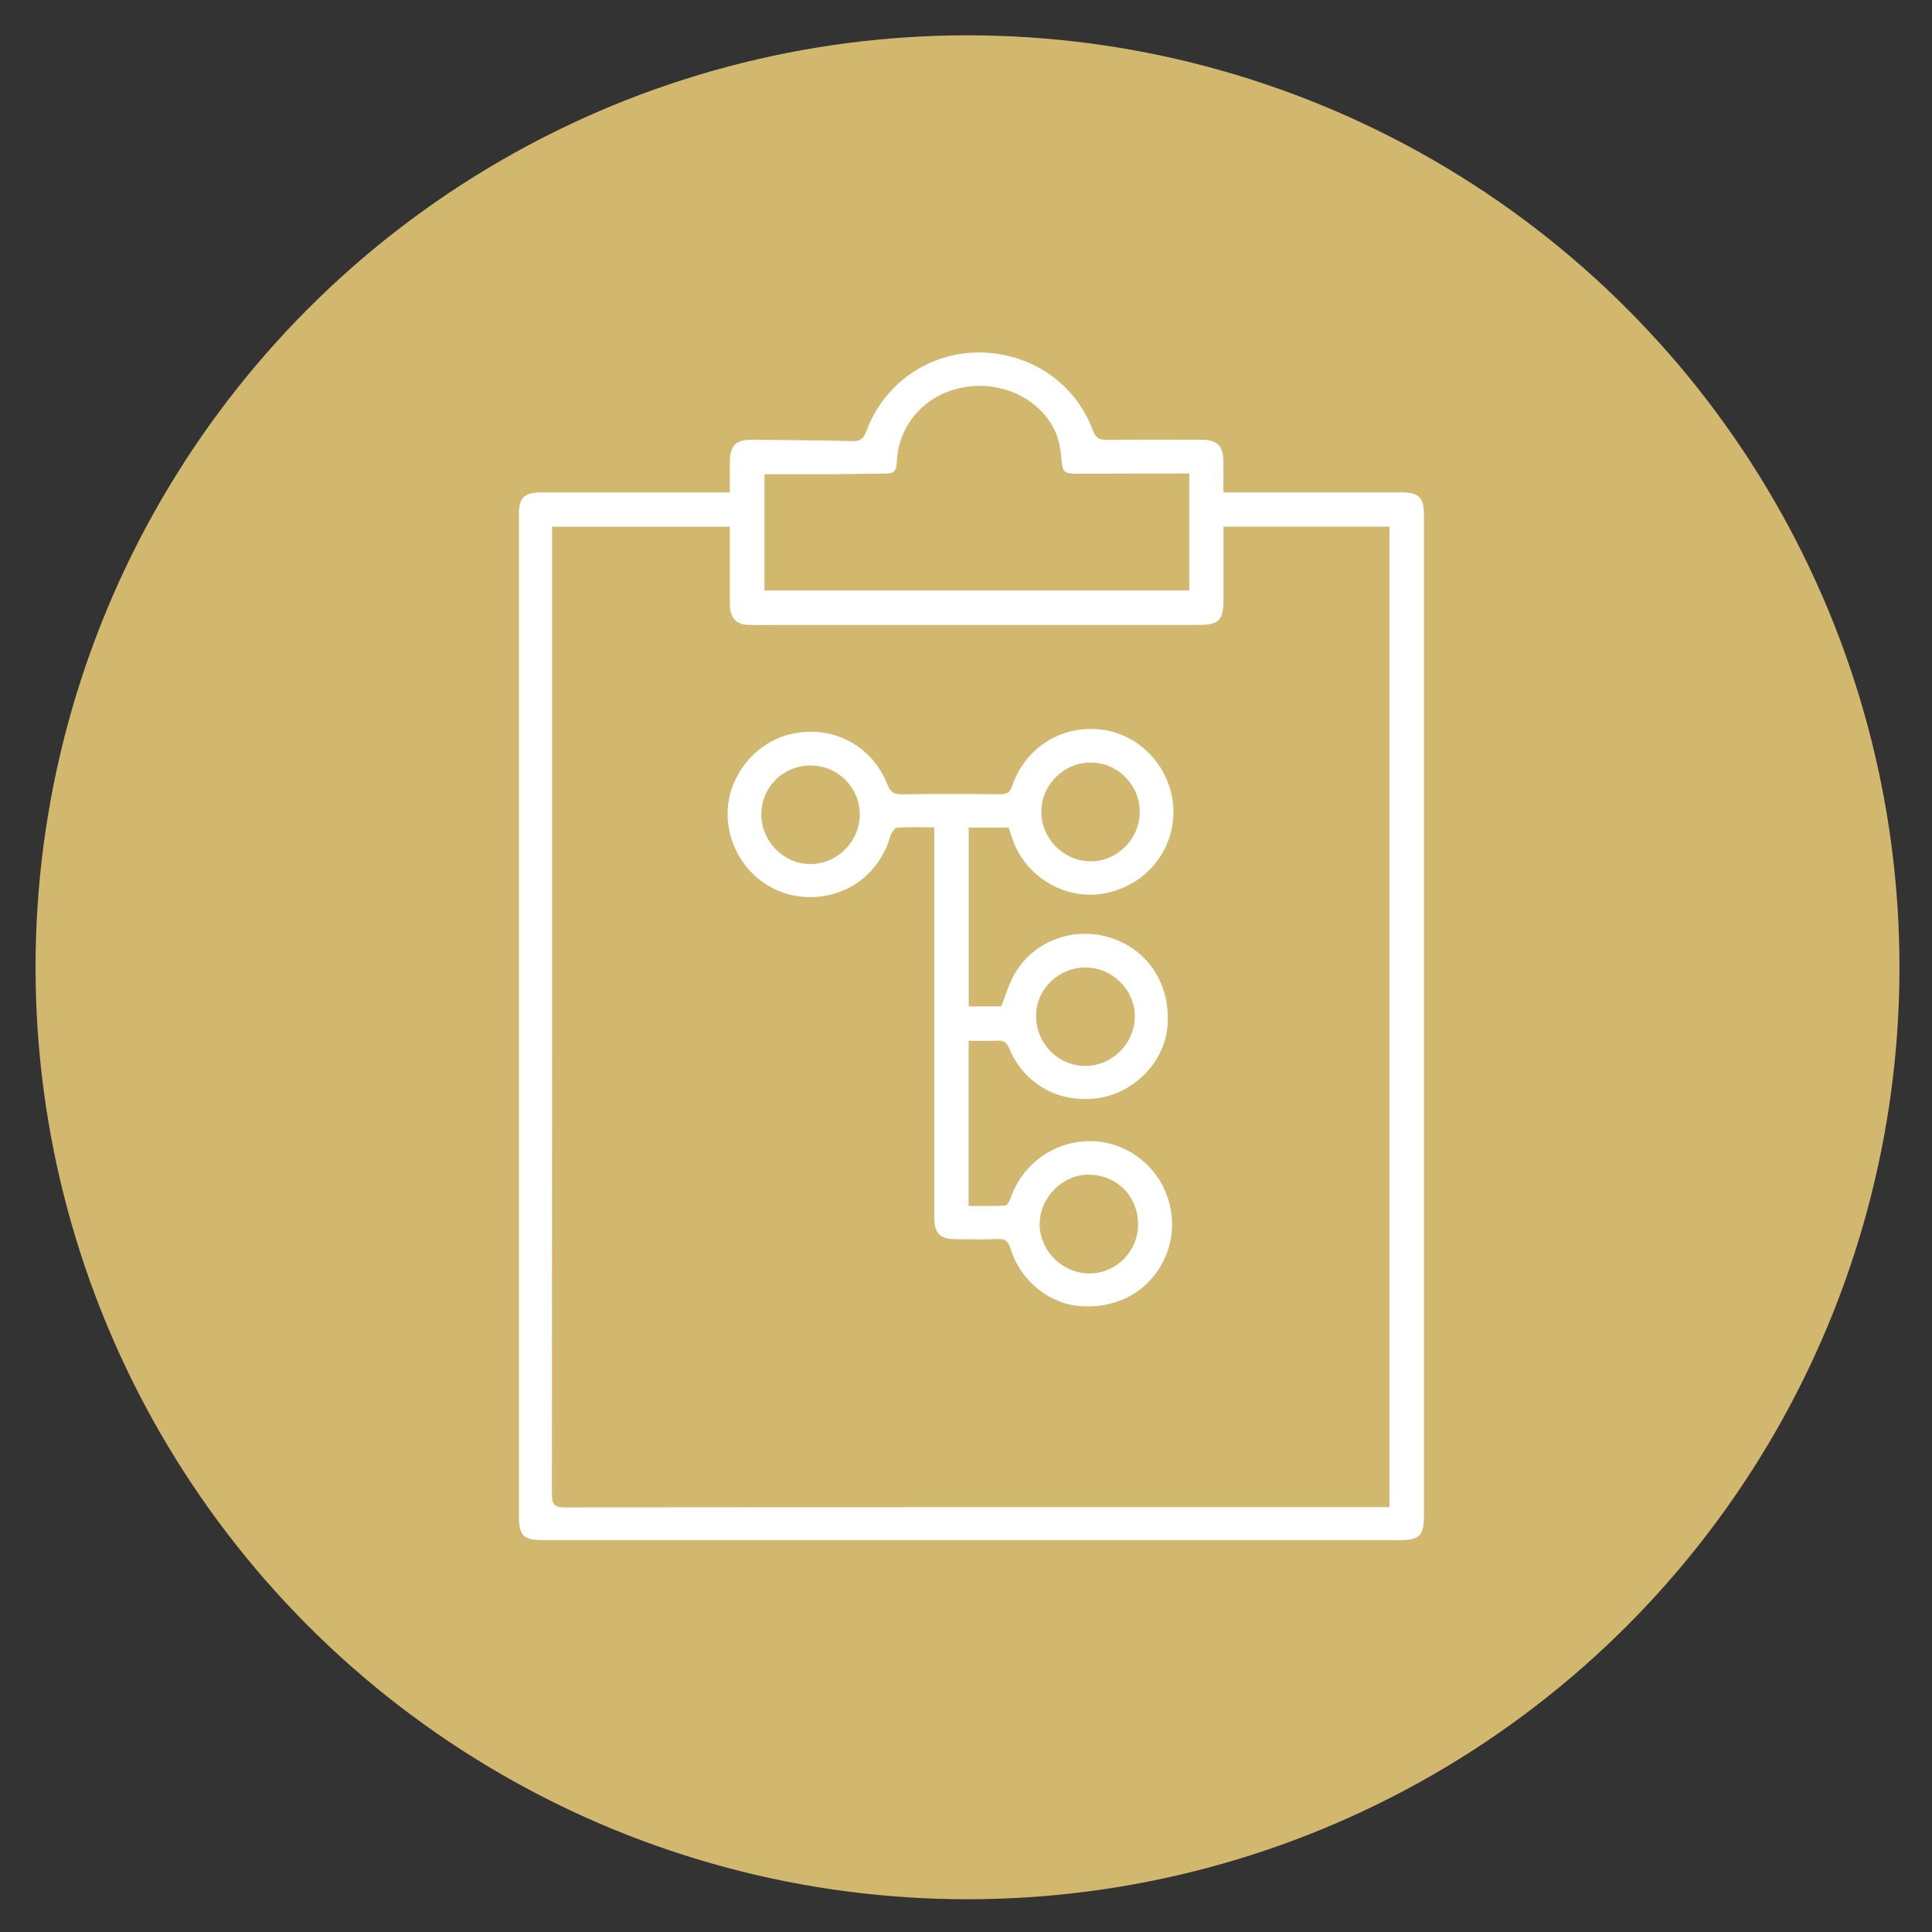 <svg xmlns="http://www.w3.org/2000/svg" xmlns:xlink="http://www.w3.org/1999/xlink" x="0px" y="0px" viewBox="0 0 256 256" style="enable-background:new 0 0 256 256;" xml:space="preserve"><rect x="0" y="0" width="256" height="256" fill="#333333" stroke="none"/> <style type="text/css"> .st0{fill:#D2B76F;} .st1{display:none;} .st2{display:inline;fill:#FFFFFF;} .st3{fill:#FFFFFF;} .st4{display:inline;} .st5{fill:none;stroke:#FFFFFF;stroke-width:2;stroke-miterlimit:10;} .st6{fill:none;stroke:#FFFFFF;stroke-width:3;stroke-miterlimit:10;} </style> <g id="BG"> <circle class="st0" cx="128.2" cy="128.17" r="123.49"></circle> </g> <g id="Pushing_Cog" class="st1"> <path class="st2" d="M139.99,87.97c2,0.89,3.9,1.59,5.66,2.55c1.93,1.05,3.51,1.04,5.55-0.09c2.87-1.58,6.05-2.63,9.16-3.71 c1.25-0.44,2.07-0.94,2.54-2.25c0.86-2.42,1.31-5.69,3.09-6.88c1.8-1.21,5-0.37,7.59-0.36c2.22,0.01,4.97-0.67,6.52,0.38 c1.53,1.04,1.99,3.83,2.67,5.93c0.61,1.87,1.6,2.8,3.57,3.42c3.34,1.05,6.46,2.74,9.73,4.03c0.82,0.32,1.94,0.42,2.75,0.14 c2.1-0.74,4.06-1.83,6.15-2.59c0.61-0.22,1.71-0.06,2.17,0.37c2.93,2.77,5.78,5.63,8.56,8.54c0.4,0.42,0.58,1.43,0.37,1.98 c-0.96,2.48-2.93,4.89-2.93,7.32c0,2.4,1.94,4.79,3,7.19c0.35,0.79,0.78,1.59,0.88,2.43c0.41,3.67,2.74,5.18,6.02,6.21 c4.36,1.37,4.3,1.57,4.3,6.2c0,2.88-0.06,5.76,0.03,8.64c0.03,1.14-0.4,1.65-1.42,2.01c-2.44,0.87-5.39,1.28-7.09,2.94 c-1.61,1.58-1.84,4.54-2.78,6.85c-0.65,1.59-1.3,3.23-2.25,4.65c-1.02,1.52-0.97,2.81-0.13,4.35c0.82,1.51,1.33,3.19,2.15,4.7 c0.68,1.26,0.63,2.09-0.49,3.14c-2.69,2.5-5.26,5.12-7.8,7.78c-0.92,0.97-1.75,1.37-2.95,0.58c-4.43-2.93-8.82-3.46-13.35-0.07 c-1.05,0.78-2.49,1.22-3.81,1.42c-2.93,0.45-4.24,2.15-5.14,4.88c-1.73,5.22-1.9,5.16-7.37,5.16c-2.59,0-5.18-0.04-7.77,0.02 c-1.09,0.03-1.68-0.29-2.06-1.37c-0.85-2.44-1.29-5.38-2.96-7.08c-1.58-1.61-4.52-1.86-6.83-2.8c-1.53-0.62-3.11-1.23-4.45-2.17 c-1.67-1.17-3.09-0.92-4.77-0.11c-2.05,0.99-4.37,2.66-6.29,2.34c-1.81-0.31-3.27-2.8-4.86-4.36c-1.49-1.46-2.91-3-4.45-4.4 c-0.91-0.83-0.98-1.56-0.45-2.63c0.96-1.93,1.87-3.9,2.6-5.92c0.27-0.76,0.24-1.8-0.05-2.55c-1.46-3.74-3-7.45-4.63-11.12 c-0.33-0.74-1.03-1.51-1.76-1.85c-1.95-0.9-4.06-1.48-6-2.4c-0.66-0.31-1.42-1.25-1.45-1.92c-0.14-3.95-0.14-7.92,0-11.87 c0.02-0.68,0.76-1.64,1.42-1.94c2.34-1.08,5.35-1.38,7.04-3.05c1.61-1.59,1.85-4.54,2.75-6.87c0.41-1.07,0.77-2.23,1.46-3.12 c1.94-2.5,1.54-4.79,0.2-7.47c-2.39-4.77-2.23-4.85,1.62-8.68c1.84-1.83,3.66-3.67,5.5-5.49C139.13,88.56,139.6,88.27,139.99,87.97 z M145.17,131.31c-0.07,15.46,12.28,27.97,27.67,28.03c15.4,0.06,27.97-12.34,28.07-27.69c0.1-15.34-12.41-27.98-27.73-28.04 C157.73,103.55,145.23,115.9,145.17,131.31z"></path> <path class="st2" d="M70.91,142.96c-0.46,4.58-3.53,6.82-6.37,9.24c-9.58,8.18-19.11,16.41-28.7,24.56 c-5.4,4.59-13.09,2.19-14.55-4.54c-0.78-3.57,0.55-6.47,3.29-8.81c8.48-7.25,16.85-14.63,25.46-21.72 c3.03-2.49,4.85-5.28,5.87-9.08c3.77-14.01,7.84-27.94,11.81-41.9c2.01-7.05,8.56-9.31,14.5-5c5.12,3.72,10.2,7.51,15.36,11.16 c0.76,0.54,1.97,0.83,2.9,0.7c4.91-0.7,9.8-1.54,14.68-2.39c5.26-0.92,9.8,1.93,10.78,6.83c0.97,4.89-2.18,9.35-7.44,10.3 c-6.51,1.18-13.04,2.23-19.55,3.35c-3.08,0.53-5.79-0.16-8.29-2.1c-2.94-2.29-6-4.41-9.28-6.79c-1.41,4.86-2.53,9.52-4.14,14 c-1.04,2.91-0.42,4.57,2.02,6.43c4.86,3.7,9.41,7.81,14.11,11.72c3.12,2.6,4.28,5.78,3.33,9.79c-2.49,10.41-4.86,20.86-7.38,31.26 c-1.05,4.34-4.73,6.85-9.15,6.59c-4.02-0.24-7.42-3.34-7.94-7.53c-0.18-1.45,0.1-3.01,0.43-4.46c1.78-7.85,3.6-15.69,5.52-23.5 c0.33-1.35,0.06-2.09-0.99-2.9C75.2,146.65,73.32,144.98,70.91,142.96z"></path> <path class="st2" d="M106.6,63.94c-0.03,8.08-6.63,14.63-14.73,14.6c-8.05-0.03-14.65-6.69-14.61-14.75 c0.04-8.06,6.68-14.63,14.76-14.6C100.1,49.23,106.63,55.82,106.6,63.94z"></path> </g> <g id="Clipboard"> <g> <path class="st3" d="M96.71,65.24c0-1.54-0.01-2.84,0-4.14c0.03-2.06,0.82-2.85,2.91-2.83c4.45,0.04,8.91,0.07,13.36,0.18 c1,0.02,1.45-0.32,1.79-1.26c2.34-6.33,8.2-10.44,14.83-10.48c6.85-0.04,12.84,3.97,15.22,10.33c0.39,1.05,0.9,1.26,1.9,1.25 c4.13-0.05,8.26-0.03,12.39-0.02c2.24,0,2.98,0.76,3,3.03c0.01,1.25,0,2.49,0,3.94c0.67,0,1.21,0,1.75,0c7.29,0,14.58,0,21.86,0 c2.28,0,2.96,0.69,2.96,3.01c0,44.24,0,88.48,0,132.72c0,2.48-0.63,3.1-3.13,3.1c-37.88,0-75.76,0-113.64,0 c-2.57,0-3.15-0.59-3.15-3.21c0-44.27,0-88.54,0-132.81c0-2.07,0.74-2.8,2.87-2.8c7.8-0.01,15.6,0,23.4,0 C95.53,65.24,96.03,65.24,96.71,65.24z M162.12,69.78c0,3.36,0,6.56,0,9.76c0,2.64-0.64,3.27-3.3,3.27c-18.8,0-37.6,0-56.41,0 c-1.11,0-2.23,0.03-3.34-0.01c-1.41-0.06-2.23-0.86-2.34-2.26c-0.04-0.55-0.02-1.11-0.02-1.67c0-3,0-6,0-9.08 c-7.91,0-15.64,0-23.55,0c0,0.61,0,1.15,0,1.7c0,42.15,0.01,84.31-0.03,126.46c0,1.38,0.3,1.79,1.76,1.79 c35.89-0.04,71.77-0.04,107.66-0.04c0.5,0,1,0,1.56,0c0-43.4,0-86.63,0-129.92C176.78,69.78,169.56,69.78,162.12,69.78z M157.58,62.74c-0.67,0-1.18,0-1.68,0c-4.36,0.01-8.73,0.02-13.09,0.03c-1.9,0-2.01-0.19-2.17-2.03c-0.1-1.14-0.29-2.33-0.73-3.37 c-1.91-4.46-7.12-6.99-12.26-6.04c-5.08,0.94-8.64,4.92-8.83,10c-0.04,1.02-0.39,1.43-1.39,1.43c-2.37,0-4.73,0.06-7.1,0.08 c-3,0.01-6,0-9.03,0c0,5.17,0,10.29,0,15.4c18.81,0,37.5,0,56.28,0C157.58,73.09,157.58,68.01,157.58,62.74z"></path> <path class="st3" d="M133.65,109.66c-1.74,0-3.46,0-5.29,0c0,7.88,0,15.74,0,23.69c1.45,0,2.91,0,4.31,0 c0.55-1.39,0.96-2.82,1.66-4.11c2.43-4.48,7.86-6.55,12.8-4.99c5.08,1.61,8.09,6.34,7.55,11.9c-0.46,4.77-4.64,8.88-9.57,9.41 c-5.02,0.54-9.43-2-11.39-6.64c-0.32-0.76-0.69-1.07-1.51-1.03c-1.24,0.06-2.5,0.02-3.86,0.02c0,7.28,0,14.45,0,21.88 c1.59,0,3.23,0.06,4.86-0.05c0.28-0.02,0.6-0.72,0.76-1.16c2.84-7.71,12.5-9.88,18.18-4.09c3.18,3.24,4.05,8.15,2.18,12.24 c-1.93,4.23-6.05,6.62-10.95,6.36c-4.24-0.23-8.13-3.29-9.48-7.64c-0.31-1-0.7-1.32-1.71-1.27c-1.81,0.08-3.62,0.03-5.43,0.02 c-2.26-0.01-2.97-0.73-2.97-3.02c0-16.52,0-33.05,0-49.57c0-0.6,0-1.19,0-1.98c-1.73,0-3.35-0.07-4.95,0.05 c-0.32,0.02-0.74,0.7-0.87,1.15c-1.53,5.18-6.07,8.38-11.45,8.01c-5.39-0.37-9.69-4.76-10.09-10.29 c-0.37-5.18,3.36-10.16,8.44-11.3c5.44-1.22,10.67,1.5,12.72,6.71c0.39,0.99,0.85,1.3,1.89,1.29c4.36-0.06,8.72-0.05,13.09-0.01 c0.88,0.01,1.27-0.26,1.56-1.13c1.8-5.24,6.86-8.25,12.25-7.37c5.04,0.82,8.95,5.33,9.1,10.5c0.16,5.36-3.51,9.95-8.87,11.09 c-5.1,1.09-10.46-1.87-12.33-6.81C134.06,110.92,133.87,110.3,133.65,109.66z M150.8,162.3c0.03-3.76-2.79-6.62-6.54-6.65 c-3.49-0.03-6.53,3.08-6.5,6.64c0.03,3.46,3.05,6.44,6.56,6.45C147.86,168.75,150.77,165.86,150.8,162.3z M100.88,107.97 c0.02,3.58,3.05,6.58,6.59,6.52c3.59-0.06,6.5-3.07,6.45-6.66c-0.04-3.54-2.97-6.42-6.53-6.4 C103.75,101.43,100.87,104.33,100.88,107.97z M151.02,107.57c0-3.61-2.95-6.55-6.55-6.53c-3.52,0.02-6.46,2.94-6.49,6.47 c-0.03,3.57,2.93,6.59,6.5,6.62C148.03,114.17,151.02,111.17,151.02,107.57z M143.92,128.2c-3.59-0.04-6.58,2.8-6.63,6.29 c-0.06,3.71,2.84,6.72,6.49,6.75c3.56,0.03,6.56-2.96,6.59-6.53C150.38,131.2,147.44,128.24,143.92,128.2z"></path> </g> </g> <g id="Microscope" class="st1"> <g class="st4"> <path class="st3" d="M55.71,170.97c0-6.79,0-13.29,0-20.08c20.87,0,41.61,0,62.94,0c0,3.97,0,7.84,0,11.7 c0,1.74-0.15,3.5,0.02,5.22c0.28,2.84-0.97,3.55-3.62,3.39c-3.46-0.22-6.94-0.05-10.47-0.05c1.57,3.25,8.92,7.27,11.94,6.48 c0.77-0.2,1.43-0.92,2.06-1.49c5.82-5.32,13.84-5.7,19.88-0.6c1.88,1.58,3.42,1.69,5.59,0.97c25.4-8.39,35.73-39.45,20.64-62.24 c-0.84-1.27-1.81-2.45-2.66-3.72c-2.3-3.43-4.37-6.09-9.57-4.11c-4.27,1.62-8.75-0.4-12.46-3.39c-3.31,3.58-6.46,6.99-9.89,10.69 c0.66,0.71,2.03,1.84,2.9,3.26c0.55,0.91,0.37,2.26,0.51,3.42c-1.23-0.12-2.85,0.21-3.62-0.45c-2.96-2.54-5.64-5.39-8.58-8.29 c-6.41,5.96-12.91,11.87-19.24,17.98c-2.14,2.06-3.38,2.02-5.43-0.24c-4.89-5.37-10.13-10.42-15.09-15.47 c7.15-7.37,14.08-14.52,21.2-21.86c-2.65-2.8-5.39-5.44-7.79-8.35c-0.75-0.91-1.27-3.06-0.73-3.79c1.36-1.87,2.87-0.48,4.02,0.75 c1.03,1.1,1.94,2.31,3.1,3.71c15.2-14.53,29.94-28.62,44.9-42.92c2.27,2.11,4.31,4.01,6.45,5.99c5.13-4.31,10.18-8.44,15.08-12.74 c1.76-1.55,2.93-1.67,4.58,0.12c3.02,3.28,6.18,6.44,9.43,9.5c1.67,1.56,1.66,2.62,0.02,4.22c-4.51,4.4-8.87,8.96-13.43,13.6 c1.87,1.72,3.85,3.53,6.19,5.68c-4.62,4.86-8.92,9.38-13.86,14.57c3.42,4.44,6.61,8.98,10.2,13.18 c10.84,12.68,18.14,26.72,18.38,43.87c0.2,14.58-5.28,26.73-15.32,36.95c-8.9,9.05-18.93,16.33-31.79,18.82 c-1.09,0.21-1.98,1.43-2.96,2.18c0.08,0.35,0.17,0.69,0.25,1.04c6.35,0,12.71,0.1,19.06-0.06c2.13-0.05,3.37,0.59,4.47,2.39 c2.84,4.64,5.89,9.14,8.84,13.72c0.39,0.6,0.63,1.3,1.13,2.34c-29.02,0-57.66,0-86.55,0c0.12-0.63,0.07-1.21,0.32-1.6 c3.38-5.2,6.73-10.43,10.3-15.5c0.66-0.93,2.27-1.63,3.46-1.67c5.87-0.17,11.76-0.08,17.91-0.08c-1.07-2.48-2.71-3.71-5.22-4.38 c-12.77-3.42-23.8-9.49-31.35-20.86c-0.61-0.92-2.32-1.51-3.54-1.54c-6.2-0.15-12.42-0.05-18.62-0.07 C58.42,171.14,57.14,171.04,55.71,170.97z M146.26,47.79c-13.76,13.19-27.31,26.16-40.49,38.79c7.34,7.48,14.41,14.69,22.31,22.75 c2.72-3.07,5.52-6.1,8.13-9.28c0.44-0.53,0.3-1.81,0.03-2.61c-1.97-6.01-1.13-11.48,3.41-15.97c4.52-4.48,9.93-5.46,15.94-3.26 c0.79,0.29,2.16,0.46,2.61,0.02c3.29-3.23,6.42-6.63,9.7-10.08C160.54,61.22,153.5,54.61,146.26,47.79z M161.24,102.28 c11.28,12.99,19.14,27.38,14.19,45.01c-4.7,16.72-15.51,28.65-32.18,34.43c0.18,2.86,0.35,5.61,0.52,8.39 c17.53-3.37,37.34-24.18,40.57-42.02c3.83-21.17-9.37-43.58-19.84-51.78C163.47,98.2,162.43,100.1,161.24,102.28z M113.91,155.34 c-18.19,0-35.95,0-53.82,0c0,3.86,0,7.47,0,11.08c18.04,0,35.82,0,53.82,0C113.91,162.68,113.91,159.15,113.91,155.34z M94.22,212.32c23.76,0,46.97,0,70.69,0c-1.97-3.07-3.65-5.83-5.5-8.47c-0.4-0.57-1.43-0.98-2.17-0.99 c-18.18-0.15-36.36-0.26-54.54-0.27c-1.01,0-2.38,0.61-2.97,1.4C97.84,206.49,96.24,209.21,94.22,212.32z M88.37,113.92 c3.69,3.6,7.63,7.43,11.63,11.32c5.93-5.51,12.06-11.19,18.42-17.09c-4.36-4.08-8.53-7.98-12.98-12.14 C99.95,101.77,94.13,107.88,88.37,113.92z M128.83,176.61c-5.65,0.01-10.18,4.46-10.21,10.02c-0.03,5.6,4.73,10.55,10.21,10.62 c5.36,0.07,10.41-4.99,10.43-10.45C139.28,181.12,134.64,176.59,128.83,176.61z M150.01,102.2c5.77,0.03,10.34-4.53,10.31-10.29 c-0.03-5.65-4.43-10.14-10.04-10.23c-5.77-0.1-10.7,4.76-10.63,10.47C139.72,97.55,144.49,102.18,150.01,102.2z M169.7,39.19 c-4.58,3.86-9.03,7.6-13.65,11.49c3.02,2.83,5.77,5.41,8.53,8c4.21-4.25,8.21-8.3,12.22-12.35 C174.54,44.06,172.27,41.77,169.7,39.19z M86.41,171.19c7.2,9.86,16.58,14.82,27.54,17.96c0.19-2.63,0.34-4.76,0.51-7.14 c-6.56-1.24-11.85-4.32-15.62-9.81c-0.39-0.58-1.46-0.94-2.24-0.96C93.47,171.13,90.33,171.19,86.41,171.19z"></path> <path class="st3" d="M70.17,139.59c10.53,0,20.51,0.05,30.49-0.04c2.04-0.02,2.43,0.91,2.27,2.57c-0.13,1.4,0.55,3.19-2,3.18 c-10.18-0.05-20.35-0.02-30.76-0.02C70.17,143.24,70.17,141.5,70.17,139.59z"></path> <path class="st3" d="M132.54,186.65c-0.32,3.42-1.6,4.63-3.9,4.62c-2.34-0.01-3.67-1.37-3.65-3.62c0.02-2.39,1.55-4.09,3.89-3.64 C130.39,184.31,131.64,185.96,132.54,186.65z"></path> <path class="st3" d="M151.24,95.79c-3.5-0.16-4.74-1.4-4.78-3.74c-0.04-2.39,1.33-3.72,3.6-3.71c2.23,0.01,3.99,1.41,3.64,3.65 C153.46,93.52,151.89,94.85,151.24,95.79z"></path> </g> </g> <g id="Brain" class="st1"> <g class="st4"> <path class="st3" d="M63.64,162.62c-6-6-9.1-13.66-9.3-22.95c0.19-7.94,2.81-14.91,7.84-20.92c-0.58-2.13-0.87-4.46-0.87-6.97 c0.39-9.68,4.36-17.24,11.91-22.66c1.55-8.72,6-15.3,13.37-19.76c2.13-4.65,5.23-8.33,9.3-11.04c4.07-2.91,8.81-4.36,14.24-4.36 c7.36,0.19,13.56,2.91,18.59,8.14c4.84-5.23,11.05-7.94,18.6-8.14c5.42,0,10.17,1.45,14.24,4.36c4.07,2.71,7.17,6.39,9.3,11.04 c7.36,4.46,11.82,11.04,13.37,19.76c7.55,5.42,11.52,12.98,11.91,22.66c0,2.52-0.29,4.84-0.87,6.97c5.04,6,7.65,12.98,7.84,20.92 c-0.19,9.3-3.39,16.95-9.59,22.95v0.29l0.29,0.29c-0.19,6.97-2.42,12.98-6.68,18.01c-4.26,5.04-9.68,8.23-16.27,9.59 c-5.23,7.55-12.69,11.52-22.37,11.91c-8.14-0.19-14.73-3.2-19.76-9.01c-5.23,5.81-11.82,8.81-19.76,9.01 c-9.68-0.39-17.14-4.36-22.37-11.91c-6.59-1.36-12.01-4.55-16.27-9.59c-4.26-5.04-6.49-11.04-6.68-18.01 C63.64,163.01,63.64,162.82,63.64,162.62z M110.13,137.35c-2.91,0.39-4.46,1.94-4.65,4.65v3.49c4.46,2.13,6.78,5.71,6.97,10.75 c0,3.29-1.16,6-3.49,8.14c-2.13,2.32-4.84,3.49-8.14,3.49s-6-1.16-8.14-3.49c-2.32-2.13-3.49-4.84-3.49-8.14 c0.19-5.04,2.52-8.62,6.97-10.75v-3.49c0.19-3.87,1.55-7.07,4.07-9.59c2.71-2.71,6-4.16,9.88-4.36h11.62v-27.89h-5.52 c-2.13,4.46-5.71,6.78-10.75,6.97c-3.29,0-6-1.07-8.14-3.2c-2.32-2.13-3.49-4.94-3.49-8.43c0-3.1,1.16-5.81,3.49-8.14 c2.13-2.13,4.84-3.29,8.14-3.49c5.04,0.39,8.62,2.71,10.75,6.97h5.52V79.24c0-3.1-1.16-5.81-3.49-8.14 c-2.13-2.13-4.84-3.29-8.14-3.49c-3.29,0.19-6,1.36-8.14,3.49c-2.32,2.32-3.49,5.04-3.49,8.14v0.58 c-6.39,1.36-10.27,5.33-11.62,11.91c0,0.58,0,1.07,0,1.45c-0.19,1.94,0.1,3.58,0.87,4.94c-2.32,0.39-4.36,1.16-6.1,2.32 c-3.68,2.32-5.81,5.71-6.39,10.17c0,0.39,0,0.77,0,1.16c0.19,4.65,1.84,8.23,4.94,10.75c-4.65,1.94-8.04,5.23-10.17,9.88 c-1.16,2.32-1.84,4.84-2.03,7.55c0.39,7.36,3.68,12.78,9.88,16.27c0.39,0.19,0.77,0.39,1.16,0.58c-0.19,0.39-0.29,0.77-0.29,1.16 c-0.77,1.55-1.16,3.29-1.16,5.23c0,3.29,0.97,6.1,2.91,8.43c1.74,2.32,4.16,3.97,7.26,4.94c1.16,0.39,2.42,0.58,3.78,0.58 c1.55,0,3.1-0.29,4.65-0.87c0.19,2.91,1.07,5.42,2.61,7.55c2.52,3.1,5.91,4.75,10.17,4.94c3.29,0,6.1-1.16,8.43-3.49 c2.52-2.13,3.97-4.84,4.36-8.14v-39.8H110.13z M105.48,156.23c-0.19-2.91-1.74-4.46-4.65-4.65c-2.91,0.19-4.46,1.74-4.65,4.65 c0.19,2.91,1.74,4.46,4.65,4.65C103.74,160.69,105.29,159.14,105.48,156.23z M110.13,95.51c-0.19-2.71-1.74-4.26-4.65-4.65 c-2.91,0.39-4.46,1.94-4.65,4.65c0.19,2.91,1.74,4.46,4.65,4.65C108.38,99.96,109.93,98.41,110.13,95.51z M139.19,71.1 c-2.32,2.32-3.49,5.04-3.49,8.14v11.62h11.63c3.87,0.19,7.17,1.65,9.88,4.36c2.52,2.52,3.87,5.71,4.07,9.59v3.49 c4.46,2.13,6.78,5.62,6.97,10.46c0,3.49-1.16,6.3-3.49,8.43c-2.13,2.13-4.84,3.2-8.14,3.2s-6-1.07-8.14-3.2 c-2.32-2.13-3.49-4.94-3.49-8.43c0.19-4.84,2.52-8.33,6.97-10.46v-3.49c-0.19-2.71-1.74-4.26-4.65-4.65H135.7v46.49h14.82 c2.13-4.26,5.71-6.59,10.75-6.97c3.29,0.19,6,1.36,8.14,3.49c2.32,2.32,3.49,5.13,3.49,8.43c0,3.29-1.16,6-3.49,8.14 c-2.13,2.32-4.84,3.49-8.14,3.49c-5.04-0.19-8.62-2.52-10.75-6.97H135.7v20.92c0.39,3.29,1.75,6,4.07,8.14 c2.32,2.32,5.23,3.49,8.72,3.49c4.26-0.19,7.55-1.84,9.88-4.94c1.94-2.13,2.81-4.65,2.61-7.55c1.55,0.58,3.2,0.87,4.94,0.87 c1.36,0,2.61-0.19,3.78-0.58c3.1-0.97,5.52-2.61,7.26-4.94c1.94-2.32,2.91-5.13,2.91-8.43c0-1.94-0.39-3.68-1.16-5.23 c0-0.39-0.1-0.77-0.29-1.16c0.39-0.19,0.77-0.39,1.16-0.58c6-3.49,9.2-8.91,9.59-16.27c0-2.71-0.58-5.23-1.74-7.55 c-2.13-4.65-5.52-7.94-10.17-9.88c3.1-2.52,4.75-6.1,4.94-10.75c0-0.39,0-0.77,0-1.16c-0.58-4.46-2.61-7.84-6.1-10.17 c-2.13-1.16-4.26-1.94-6.39-2.32c0.58-1.36,0.87-3,0.87-4.94c0-0.39,0-0.87,0-1.45c-1.36-6.59-5.33-10.56-11.91-11.91l0.29-0.29 c0-3.29-1.16-6-3.49-8.14c-2.13-2.32-4.84-3.49-8.14-3.49v-0.29C144.03,67.81,141.32,68.97,139.19,71.1z M156.62,114.1 c-2.91,0.39-4.46,1.94-4.65,4.65c0.19,2.91,1.74,4.46,4.65,4.65c2.91-0.19,4.46-1.74,4.65-4.65 C161.08,116.04,159.53,114.49,156.62,114.1z M165.92,151.58c-0.19-2.91-1.74-4.55-4.65-4.94c-2.91,0.39-4.46,2.03-4.65,4.94 c0.19,2.91,1.74,4.46,4.65,4.65C164.18,156.04,165.72,154.49,165.92,151.58z"></path> </g> </g> <g id="Jumping" class="st1"> <path class="st4" d="M153.62,185.29c-0.05,0.09-0.07,0.17-0.11,0.2c-0.47,0.36-0.95,0.71-1.41,1.08c-2.64,2.11-3.66,4.8-3.01,8.14 c0.38,1.96,1.14,3.77,2.1,5.5c1.85,3.37,4.26,6.25,7.6,8.26c2.9,1.75,6,2.41,9.35,1.67c3.44-0.76,5.99-2.59,7.18-6.03 c0.61-1.76,0.86-3.59,0.94-5.43c0.14-3.35-0.03-6.69-0.4-10.02c-0.47-4.2-1.29-8.33-2.32-12.43c-1.76-7.02-4.09-13.84-6.69-20.58 c-0.28-0.72-0.41-1.42-0.38-2.19c0.13-3.57-0.06-7.13-0.37-10.69c-0.38-4.33-1.02-8.62-1.8-12.9c-1.94-10.71-5.3-20.95-10-30.76 c-0.72-1.51-0.74-0.95,0.06-2.47c7.14-13.52,14.29-27.04,21.44-40.56c0.51-0.97,1.06-1.92,1.52-2.91c1.27-2.7,0.66-5.77-1.5-7.84 c-2.12-2.03-5.28-2.47-7.91-1.11c-1.2,0.62-2.07,1.58-2.82,2.69c-6.81,10.12-13.6,20.26-20.48,30.34 c-2.09,3.07-4.37,6.03-6.66,8.96c-1.88,2.4-4.11,4.46-6.81,5.96c-1.64,0.91-3.38,1.48-5.24,1.6c-2.57,0.17-5.12-0.08-7.63-0.65 c-4.2-0.96-8.39-1.95-12.57-2.97c-11.7-2.86-23.39-5.75-35.08-8.63c-1.39-0.34-2.78-0.43-4.18-0.11c-2.34,0.55-3.99,1.91-4.76,4.2 c-0.74,2.18-0.36,4.26,0.7,6.24c0.55,1.03,1.33,1.79,2.44,2.22c2.6,1,5.16,2.08,7.77,3.04c14.13,5.2,28.27,10.38,42.42,15.53 c0.82,0.3,1.28,0.75,1.58,1.54c1.01,2.6,1.91,5.23,2.48,7.96c0.62,2.97,1.15,5.95,1.65,8.94c0.55,3.27,1.16,6.53,1.21,9.86 c0.03,2-0.05,4-0.12,6c-0.06,1.87-0.28,3.75-0.24,5.62c0.04,2.23,0.44,4.42,1.62,6.39c0.12,0.21,0.21,0.46,0.23,0.7 c0.07,0.78,0.17,1.56,0.14,2.34c-0.21,5.12-0.46,10.25-1.06,15.34c-0.44,3.73-1.01,7.43-1.94,11.07c-0.41,1.6-0.98,3.16-1.47,4.74 c-0.14,0.46-0.41,0.75-0.94,0.77c-0.28,0.01-0.55,0.13-0.83,0.15c-2.26,0.16-4.49,0.02-6.71-0.46c-3.37-0.73-6.59-1.91-9.8-3.15 c-1.83-0.71-3.66-1.44-5.53-2.05c-1.56-0.51-3.19-0.62-4.81-0.24c-3.44,0.81-6.11,3.86-6.26,7.44c-0.13,3.18,0.85,5.89,3.9,7.54 c3,1.62,6.04,3.15,9.19,4.46c5.67,2.35,11.43,4.36,17.61,4.89c2.36,0.2,4.69,0.1,7-0.33c4.92-0.92,8.95-3.39,12.26-7.1 c2.56-2.87,4.29-6.21,5.67-9.76c2.41-6.2,3.97-12.63,5.26-19.14c0.16-0.79,0.31-1.57,0.46-2.33c0.6-0.1,1.09-0.19,1.59-0.25 c1.14-0.14,1.19-0.14,1.66,0.89c1.57,3.44,3.11,6.9,4.65,10.35C153.54,184.96,153.57,185.14,153.62,185.29z"></path> <path class="st4" d="M141.93,67.51c0.18-11.47-9.12-22.44-22.39-22.46c-13.13-0.02-22.42,10.74-22.48,22.31 c-0.06,11.73,9.3,22.54,22.43,22.55C132.78,89.93,142.09,78.97,141.93,67.51z"></path> <path class="st2" d="M153.62,185.29c-0.04-0.15-0.08-0.33-0.16-0.5c-1.55-3.45-3.08-6.91-4.65-10.35 c-0.47-1.03-0.53-1.02-1.66-0.89c-0.49,0.06-0.99,0.15-1.59,0.25c-0.15,0.76-0.31,1.54-0.46,2.33c-1.29,6.51-2.85,12.94-5.26,19.14 c-1.38,3.55-3.11,6.89-5.67,9.76c-3.31,3.71-7.35,6.19-12.26,7.1c-2.31,0.43-4.63,0.54-7,0.33c-6.19-0.53-11.95-2.54-17.61-4.89 c-3.15-1.31-6.19-2.84-9.19-4.46c-3.05-1.64-4.03-4.35-3.9-7.54c0.15-3.58,2.82-6.63,6.26-7.44c1.62-0.38,3.25-0.27,4.81,0.24 c1.87,0.61,3.7,1.34,5.53,2.05c3.2,1.24,6.43,2.42,9.8,3.15c2.22,0.48,4.45,0.62,6.71,0.46c0.28-0.02,0.55-0.14,0.83-0.15 c0.52-0.02,0.79-0.31,0.94-0.77c0.5-1.58,1.06-3.14,1.47-4.74c0.93-3.64,1.5-7.34,1.94-11.07c0.6-5.1,0.85-10.22,1.06-15.34 c0.03-0.78-0.07-1.56-0.14-2.34c-0.02-0.24-0.1-0.5-0.23-0.7c-1.17-1.97-1.57-4.16-1.62-6.39c-0.04-1.87,0.18-3.74,0.24-5.62 c0.07-2,0.15-4,0.12-6c-0.05-3.32-0.66-6.59-1.21-9.86c-0.5-2.99-1.03-5.97-1.65-8.94c-0.57-2.73-1.47-5.36-2.48-7.96 c-0.31-0.79-0.76-1.24-1.58-1.54c-14.15-5.15-28.29-10.33-42.42-15.53c-2.61-0.96-5.17-2.04-7.77-3.04 c-1.11-0.43-1.89-1.19-2.44-2.22c-1.06-1.99-1.44-4.07-0.7-6.24c0.78-2.3,2.42-3.66,4.76-4.2c1.4-0.33,2.79-0.24,4.18,0.11 c11.69,2.88,23.39,5.77,35.08,8.63c4.18,1.02,8.37,2.01,12.57,2.97c2.51,0.58,5.06,0.83,7.63,0.65c1.86-0.13,3.61-0.69,5.24-1.6 c2.7-1.5,4.92-3.56,6.81-5.96c2.3-2.93,4.57-5.88,6.66-8.96c6.87-10.08,13.66-20.22,20.48-30.34c0.75-1.11,1.62-2.07,2.82-2.69 c2.62-1.36,5.79-0.92,7.91,1.11c2.16,2.07,2.76,5.14,1.5,7.84c-0.46,0.99-1.01,1.94-1.52,2.91c-7.15,13.52-14.3,27.03-21.44,40.56 c-0.8,1.52-0.78,0.96-0.06,2.47c4.7,9.81,8.06,20.05,10,30.76c0.78,4.28,1.42,8.57,1.8,12.9c0.31,3.55,0.5,7.12,0.37,10.69 c-0.03,0.77,0.11,1.47,0.38,2.19c2.6,6.74,4.93,13.57,6.69,20.58c1.03,4.1,1.85,8.23,2.32,12.43c0.37,3.33,0.55,6.67,0.4,10.02 c-0.08,1.85-0.33,3.67-0.94,5.43c-1.19,3.44-3.74,5.27-7.18,6.03c-3.35,0.74-6.45,0.09-9.35-1.67c-3.33-2.01-5.74-4.89-7.6-8.26 c-0.95-1.73-1.71-3.54-2.1-5.5c-0.65-3.34,0.37-6.04,3.01-8.14c0.46-0.37,0.94-0.72,1.41-1.08 C153.55,185.45,153.57,185.38,153.62,185.29z"></path> <path class="st2" d="M141.93,67.51c0.16,11.46-9.15,22.42-22.44,22.41C106.36,89.91,97,79.1,97.06,67.37 c0.06-11.58,9.35-22.33,22.48-22.31C132.81,45.07,142.12,56.04,141.93,67.51z"></path> </g> <g id="Sheild" class="st1"> <path class="st2" d="M198.62,77.63c-0.04-4.91-2.2-6.98-7.14-7.23c-5-0.24-10.02-0.46-14.98-1.1 c-12.15-1.57-23.48-5.56-33.58-12.59c-4.01-2.79-7.68-6.06-11.42-9.21c-2.93-2.47-5.98-2.54-8.83,0.02 c-0.7,0.63-1.38,1.29-2.08,1.93C107.6,61.3,92.25,67.85,74.85,69.69c-4.26,0.45-8.55,0.52-12.83,0.76 c-3.99,0.22-6.44,2.47-6.45,6.18c-0.04,14.14-0.2,28.29,0.06,42.43c0.18,9.92,1.61,19.74,3.96,29.4 c6.85,28.11,23.46,48.38,49.33,61.09c5.47,2.69,11.21,4.81,16.83,7.19c0.89,0,1.78,0,2.67,0c5.96-2.56,12.08-4.81,17.86-7.73 c24.46-12.3,40.55-31.56,47.67-58.14c3.48-12.99,4.78-26.27,4.91-39.66C198.98,100.02,198.72,88.83,198.62,77.63z M186.44,121.97 c-0.64,14.47-3.3,28.6-9.87,41.75c-6.75,13.51-16.84,23.89-29.84,31.35c-5.95,3.42-12.39,5.99-18.63,8.9 c-0.49,0.23-1.22,0.29-1.72,0.1c-11.95-4.4-23.04-10.29-32.54-18.92c-12.02-10.92-19.26-24.55-22.93-40.24 c-3.01-12.88-3.76-25.97-3.71-39.13c0.03-7.18,0.16-14.37,0.26-21.55c0.01-0.55,0.05-1.1,0.08-1.7c4.97-0.61,9.78-1.08,14.56-1.8 c16.23-2.47,30.64-9.02,43.21-19.57c1.39-1.17,2.14-1.17,3.54,0c13.07,10.99,28.12,17.55,45.02,19.87 c4.18,0.57,8.39,0.96,12.72,1.45c0.04,0.51,0.11,1.05,0.11,1.58C186.65,96.7,187,109.36,186.44,121.97z"></path> </g> <g id="Meditation" class="st1"> <g class="st4"> <path class="st3" d="M130.75,43.11c2.15,0.56,4.38,0.91,6.44,1.7c17.07,6.46,22.5,27.5,10.77,41.49 c-0.32,0.38-0.63,0.77-1.03,1.25c5.52,1.45,10.54,3.71,14.95,7.15c10.53,8.22,16.11,19.01,16.39,32.39 c0.2,9.7-7.21,17.14-16.89,17.24c-1.41,0.01-2.83,0-4.34,0c-0.09,3.32-0.64,6.53,1.74,9.34c1.13,1.34,1.94,2.97,2.82,4.51 c0.49,0.87,0.98,1.17,2.05,0.92c2.81-0.67,5.65-1.23,8.51-1.68c11.39-1.81,22.1,5.71,24.1,16.86c2.04,11.38-5.18,22.12-16.51,24.5 c-1.43,0.3-2.92,0.42-4.39,0.42c-31.5,0.02-63,0.04-94.49,0.01c-11.63-0.01-21.22-9.18-21.45-20.4 c-0.29-13.79,12.01-24.02,25.52-21.23c2.53,0.52,5.09,0.96,7.61,1.53c0.83,0.19,1.27,0.07,1.72-0.69c1.39-2.36,2.88-4.66,4.3-7.01 c0.23-0.37,0.45-0.83,0.46-1.25c0.05-1.87,0.02-3.75,0.02-5.83c-1.12,0-2.17-0.06-3.22,0.01c-9.99,0.63-19.31-7.31-18.05-20.17 c1.8-18.38,14.89-32.35,30.51-36.37c0.24-0.06,0.46-0.18,0.81-0.31c-2.65-2.89-4.66-6.09-5.9-9.74 c-5.28-15.46,4.94-32.13,21.07-34.36c0.34-0.05,0.67-0.18,1.01-0.28C127.09,43.11,128.92,43.11,130.75,43.11z M154.04,135.18 c2.44,0,4.88,0.02,7.31,0c4.57-0.05,7.81-3.37,7.8-7.96c-0.04-17.04-14.2-31.42-31.25-31.64c-6.6-0.09-13.21-0.09-19.81,0 c-17.04,0.22-31.21,14.59-31.26,31.63c-0.01,4.66,3.24,7.95,7.94,7.97c4.11,0.02,8.23-0.02,12.34,0.01 c6.41,0.05,12.36-1.52,17.76-5c2.14-1.38,4.03-1.25,6.25-0.05c2.74,1.49,5.63,2.79,8.57,3.82 C144.34,135.58,149.23,135.18,154.04,135.18z M143.41,190.06c10.71,0,21.43,0.04,32.14-0.01c7.07-0.04,12.53-6.09,11.87-12.99 c-0.68-7.04-7.14-11.87-14.19-10.55c-4.83,0.91-9.65,1.9-14.48,2.86c-16.21,3.24-32.41,6.49-48.63,9.72 c-2.14,0.43-3.78,1.45-4.6,3.53c-1.46,3.71,1.25,7.43,5.44,7.44C121.78,190.08,132.59,190.06,143.41,190.06z M127.99,86.4 c9.39,0.01,17.07-7.67,17.08-17.06c0-9.39-7.66-17.07-17.06-17.08c-9.39-0.01-17.07,7.67-17.08,17.06 C110.93,78.7,118.61,86.39,127.99,86.4z M103.25,161.24c6.66,1.33,13.02,2.59,19.38,3.86c2.82,0.56,5.57,1.33,8.52,0.53 c2.93-0.8,5.95-1.23,8.93-1.84c4.15-0.84,8.3-1.68,12.67-2.57c-1.27-2.05-2.39-3.97-3.62-5.81c-0.97-1.45-1.41-2.98-1.33-4.73 c0.09-2.1,0.02-4.21,0.02-6.34c-6.89-0.18-13.16-1.78-19.06-4.88c-0.45-0.24-1.24-0.08-1.78,0.13c-2.5,0.96-4.9,2.28-7.47,2.95 c-3.65,0.96-7.41,1.46-11.32,2.2c0,1.9,0.14,4.08-0.05,6.24c-0.12,1.41-0.53,2.88-1.17,4.13 C105.92,157.18,104.58,159.09,103.25,161.24z M105.04,170.91c-7.85-1.56-15.44-3.18-23.09-4.49c-1.85-0.32-3.99,0.07-5.8,0.71 c-5.23,1.85-8.39,7.47-7.47,12.74c1.01,5.76,5.83,10.05,11.64,10.16c4.88,0.1,9.75,0.03,14.63,0.03c0.63,0,1.26,0,1.93,0 C94.91,180.56,96.86,175.93,105.04,170.91z"></path> <path class="st3" d="M128.01,113.87c-0.56,0.74-0.99,1.23-1.35,1.78c-3.39,5.23-8.31,7.81-14.4,8.55 c-3.52,0.43-7.01,1.12-10.51,1.71c-2.82,0.48-5.25-1.09-5.71-3.7c-0.45-2.58,1.37-4.87,4.21-5.33c4.25-0.7,8.5-1.42,12.75-2.13 c2.15-0.36,3.9-1.37,5.21-3.12c1.89-2.52,3.77-5.04,5.67-7.55c2.5-3.31,5.73-3.3,8.26,0.03c1.84,2.43,3.67,4.86,5.48,7.31 c1.43,1.95,3.32,3.01,5.72,3.37c4.26,0.64,8.51,1.37,12.75,2.13c2.57,0.46,4.25,2.78,3.87,5.18c-0.4,2.53-2.71,4.26-5.32,3.85 c-4.46-0.7-8.9-1.47-13.35-2.24c-4.63-0.79-8.29-3.14-11.07-6.91C129.55,115.89,128.84,114.97,128.01,113.87z"></path> </g> </g> <g id="Sick" class="st1"> <g class="st4"> <path class="st3" d="M176.58,47.49c3.12,1.98,3.21,4.33,0.26,6.6c-4.15,3.19-3.8,7.96,0.75,10.64c4.2,2.47,6.36,6.22,6.36,11.05 c0,4.94-2.51,8.56-6.61,11.12c-1.48,0.93-3.31,0.53-4.32-0.81c-1.02-1.36-0.89-3.15,0.35-4.38c0.37-0.36,0.8-0.67,1.2-0.99 c3.96-3.11,3.63-7.93-0.73-10.47c-6.26-3.65-8.35-11.24-4.81-17.36c1.37-2.37,3.44-3.96,5.68-5.4 C175.33,47.49,175.95,47.49,176.58,47.49z"></path> <path class="st3" d="M210.57,77.74c-0.97,3.55-2.72,6.54-5.84,8.66c-1.98,1.34-3.87,1.29-5.09-0.31 c-1.21-1.59-0.84-3.58,1.05-4.97c2.2-1.62,3.58-3.57,3.12-6.45c-0.29-1.8-1.16-3.3-2.8-4.07c-8.58-4.03-10.26-17.11,0.02-22.87 c0.08-0.04,0.12-0.15,0.18-0.23c0.62,0,1.25,0,1.87,0c2.5,1.42,3.21,3.44,1.81,5.29c-0.37,0.48-0.88,0.87-1.37,1.25 c-4.23,3.31-3.84,7.89,0.64,10.77c1.85,1.19,3.39,2.99,4.75,4.76c0.86,1.13,1.12,2.73,1.65,4.12 C210.57,75.04,210.57,76.39,210.57,77.74z"></path> <path class="st3" d="M150.07,47.49c3.07,2.2,3.1,4.31,0.09,6.65c-4.07,3.16-3.73,7.95,0.74,10.55c8.62,5,8.56,17.17-0.11,22.19 c-1.59,0.92-3.41,0.57-4.43-0.86c-1.01-1.4-0.83-3.14,0.46-4.37c0.41-0.39,0.88-0.72,1.33-1.08c3.7-2.95,3.38-7.85-0.71-10.2 c-4.75-2.73-7.03-6.84-6.65-12.25c0.35-4.93,3.23-8.28,7.42-10.63C148.83,47.49,149.45,47.49,150.07,47.49z"></path> <path class="st3" d="M146.31,171.14c-4.89-4.98-12.61-5.06-17.61-0.2c-3.16,3.06-6.01,3.06-9.21-0.02 c-5.03-4.84-12.72-4.74-17.62,0.24c-1.16,1.18-2.29,2.41-3.37,3.67c-1.4,1.63-1.32,3.57,0.13,4.85c1.41,1.25,3.27,1.13,4.73-0.35 c0.98-1,1.9-2.06,2.85-3.09c2.78-3,6-3.09,8.96-0.24c5.26,5.06,12.65,5.06,17.86-0.01c2.91-2.84,6.19-2.74,8.97,0.26 c1.06,1.14,2.07,2.33,3.19,3.41c1.04,0.99,2.32,1.14,3.61,0.53c1.23-0.58,1.82-1.64,1.93-3.43c-0.23-0.43-0.53-1.27-1.07-1.92 C148.61,173.54,147.47,172.33,146.31,171.14z"></path> <path class="st3" d="M101.09,148.97c1.18,1.17,2.35,2.34,3.54,3.51c1.74,1.72,3.79,1.87,5.2,0.41c1.4-1.45,1.25-3.35-0.47-5.07 c-1.26-1.27-2.57-2.5-4-3.89c1.46-1.39,2.75-2.58,4-3.83c1.75-1.75,1.88-3.77,0.38-5.19c-1.47-1.4-3.35-1.23-5.07,0.51 c-1.26,1.28-2.46,2.62-3.82,4.07c-1.15-1.23-2.04-2.18-2.93-3.12c-0.36-0.38-0.73-0.74-1.1-1.1c-1.66-1.59-3.56-1.72-4.97-0.33 c-1.44,1.42-1.34,3.4,0.33,5.08c1.3,1.3,2.66,2.55,4.09,3.9c-1.51,1.47-2.79,2.68-4.03,3.93c-1.7,1.71-1.85,3.63-0.43,5.07 c1.39,1.41,3.43,1.3,5.09-0.34c1.28-1.27,2.51-2.59,3.69-3.81C100.91,148.89,101.03,148.91,101.09,148.97z"></path> <path class="st3" d="M152.15,144.23c0.14-0.35,0.15-0.46,0.22-0.53c1.2-1.22,2.41-2.43,3.61-3.66c1.64-1.69,1.78-3.7,0.36-5.09 c-1.45-1.43-3.37-1.29-5.08,0.41c-1.28,1.27-2.52,2.57-3.92,4c-1.4-1.45-2.63-2.78-3.92-4.06c-1.65-1.63-3.55-1.76-4.97-0.4 c-1.48,1.41-1.4,3.39,0.28,5.08c1.28,1.29,2.62,2.51,4.1,3.93c-1.5,1.45-2.78,2.67-4.02,3.92c-1.72,1.72-1.86,3.62-0.44,5.08 c1.39,1.42,3.43,1.31,5.08-0.35c1.27-1.28,2.47-2.65,3.9-4.2c1.49,1.59,2.7,2.95,3.98,4.22c1.64,1.64,3.73,1.73,5.09,0.3 c1.32-1.38,1.19-3.39-0.39-4.98C154.74,146.62,153.39,145.41,152.15,144.23z"></path> <path class="st3" d="M185.3,128.43c-1.07-0.32-1.36-0.76-1.34-1.81c0.06-4,0.04-8,0.02-12c-0.03-5.01-0.62-9.95-2.31-14.7 c-0.79-2.22-2.51-3.19-4.43-2.51c-1.82,0.64-2.49,2.43-1.88,4.63c0.59,2.15,1.38,4.31,1.49,6.5c0.3,5.91,0.29,11.83,0.39,17.75 c0,0.13-0.13,0.26-0.23,0.47c-4.42-0.64-8.83-1.3-13.25-1.9c-17.79-2.44-33.22-9.8-46.24-22.18c-2.98-2.83-4.59-2.68-6.99,0.71 c-6.01,8.47-13.79,14.75-23.34,18.82c-5.18,2.21-10.64,3.37-16.25,4.31c0-4.96-0.17-9.79,0.04-14.61c0.33-7.53,2.9-14.3,7.79-20.1 c6.39-7.59,14.77-11.96,24.1-14.71c8.76-2.59,17.71-3.41,26.82-2.79c2.26,0.15,3.81-1.18,3.9-3.1c0.09-1.99-1.26-3.29-3.54-3.5 c-6.25-0.56-12.46-0.25-18.64,0.7c-10.71,1.65-20.78,5.02-29.62,11.47c-9.89,7.22-16.06,16.78-17.17,29.11 c-0.52,5.78-0.3,11.63-0.32,17.44c-0.01,1.18-0.3,1.67-1.49,2.03c-8.8,2.68-13.76,11.6-11.19,20.4 c1.91,6.55,6.43,10.52,13.15,11.81c1.17,0.22,1.81,0.62,2.08,1.83c0.29,1.31,0.76,2.59,1.28,3.83 c9.12,22.04,24.39,36.77,48.73,40.29c12.01,1.73,23.54-0.35,34.19-6.23c15.36-8.48,25.07-21.59,30.41-38.12 c0.33-1.01,0.78-1.4,1.77-1.56c7.58-1.21,13.49-7.52,13.96-14.83C197.69,137.65,193.01,130.7,185.3,128.43z M57.56,144.23 c0.07-4.19,2.99-8.24,6.69-9.07c0,3.13-0.05,6.21,0.01,9.3c0.06,3.05,0.24,6.1,0.37,9.26C60.46,152.65,57.48,148.62,57.56,144.23z M176.48,153.91c-2.61,18.03-17.26,40.64-41.99,45.45c-20.13,3.92-36.88-2.47-50.08-18.01c-6.6-7.77-11.05-16.74-12.65-26.86 c-0.73-4.64-0.66-9.41-0.87-14.12c-0.1-2.28-0.02-4.56-0.02-7.13c17.78-2.34,32.62-9.78,43.62-24.03 c2.87,2.24,5.57,4.51,8.43,6.55c12.47,8.9,26.37,14.07,41.55,15.94c4.17,0.51,8.32,1.18,12.58,1.78c0.08,0.24,0.22,0.47,0.21,0.69 C177.05,140.76,177.41,147.43,176.48,153.91z M183.64,153.71c0.16-6.16,0.32-12.33,0.47-18.52c3.76,0.98,6.58,5.1,6.48,9.41 C190.51,148.9,187.42,152.9,183.64,153.71z"></path> </g> </g> <g id="Brainstorming" class="st1"> <g class="st4"> <path class="st3" d="M187.24,126.48c5.74-2.42,8.11-6.39,7.6-12.62c-0.08-1.04-0.15-2.11-0.45-3.1c-0.91-3.01-1.11-5.8,0.4-8.84 c1.4-2.81,0.67-5.97-1.26-8.37c-2.25-2.8-4.9-5.3-7.55-7.74c-1.26-1.15-2.05-2.25-2.21-4c-0.66-7.37-4.9-11.27-12.64-11.78 c-1.17-0.08-2.34-0.03-3.5-0.13c-2.19-0.19-3.16-1.33-3.06-3.53c0.14-3.25-0.79-5.1-3.84-6.14c-2.4-0.83-5-1.36-7.54-1.48 c-3.54-0.16-6.4,1.55-7.82,4.84c-1.01,2.33-1.56,4.89-2.06,7.4c-0.43,2.12-1.45,3.38-3.23,3.3c-1.85-0.09-2.95-1.5-2.82-3.77 c0.26-4.64,1.71-8.89,4.59-12.79c-3.29-1.25-6.34-0.86-9.14,0.71c-2.04,1.15-3.82,1.1-5.93,0.31c-3.9-1.47-7.96-2.14-12.14-1.46 c-4.16,0.69-7.43,2.89-9.9,6.21c-1.27,1.71-2.68,2.25-4.77,1.73c-5.69-1.4-10.25,0.22-13.65,5.15c-0.58,0.84-2.01,1.55-3.04,1.55 c-7.15-0.03-16.52,5.7-14.19,16.61c1.04,4.87,3.97,7.96,8.38,9.75c2.15,0.87,4.53,1.17,6.67,2.04c0.99,0.4,2.08,1.43,2.37,2.4 c0.24,0.79-0.37,2.38-1.09,2.81c-2.3,1.37-2.24,3.34-1.91,5.47c0.16,1.03,0.51,2.02,0.75,3.04c0.42,1.76-0.39,3.3-2.01,3.81 c-1.57,0.5-3.16-0.32-3.76-2.08c-1.19-3.48-1.74-7.03-0.62-10.77c-6.11-2.18-11.26-5.42-13.83-11.91c-2.02,2.44-2.98,5.09-3.2,8 c-0.79,10.5,4.79,18.52,15.29,22.04c4.68,1.57,9.67,2.02,15.39,1.37c1.28-5.84,4.92-10.16,9.4-13.9c1.8-1.5,3.67-1.54,4.87-0.08 c1.18,1.44,0.82,3.06-0.85,4.68c-1.76,1.71-3.61,3.38-5.07,5.33c-3.21,4.29-3.16,8.4-0.07,12.76c0.85,1.2,1.89,2.26,2.85,3.38 c1.3,1.53,1.3,3.22-0.02,4.44c-1.26,1.17-2.9,1.14-4.29-0.19c-2.57-2.44-4.73-5.21-5.88-8.6c-0.46-1.34-1.13-1.64-2.41-1.57 c-6.01,0.31-11.91-0.12-17.57-2.44c-10.71-4.4-16.97-12.16-17.77-23.84c-0.48-6.99,1.78-13.06,6.99-17.93 c0.48-0.45,0.94-1.18,0.96-1.8c0.34-10.3,7.61-16.77,17.65-18.8c1.33-0.27,2.31-0.71,3.25-1.74c4.08-4.44,9.2-6.2,15.16-5.4 c1.2,0.16,2-0.06,2.88-0.99c6.41-6.75,14.33-8.22,23.04-6.03c3.05,0.77,5.72,1.08,8.81-0.15c4.32-1.72,8.69-0.86,12.83,1.25 c0.72,0.37,1.76,0.46,2.56,0.28c5.73-1.29,11.13-0.4,16.22,2.39c2.69,1.48,4.57,3.78,5.27,6.81c0.3,1.29,0.92,1.6,2.1,1.72 c5.51,0.56,10.62,2.28,13.77,7.12c1.63,2.5,2.31,5.61,3.48,8.42c0.33,0.79,0.76,1.6,1.32,2.23c2.62,2.91,5.65,5.52,7.87,8.7 c3.14,4.52,3.45,9.6,1.28,14.77c-0.28,0.67-0.2,1.52-0.16,2.28c0.22,3.84,1.03,7.75,0.6,11.51c-0.74,6.44-4.98,10.5-10.82,12.89 c-1.29,0.53-1.68,1.22-1.78,2.56c-0.64,8.11-3.62,15.22-9.96,20.49c-7.18,5.97-15.52,6.55-24.24,4.33 c-1.8-0.46-2.61-2.04-2.16-3.69c0.45-1.63,1.96-2.58,3.73-2.13c4.2,1.08,8.4,1.33,12.58,0.09c7.45-2.21,11.19-7.85,13.24-14.86 c2.05-7.03,0.34-13.25-4.54-18.62c-3.14-3.46-6.95-6.04-11.14-8.07c-0.71-0.34-1.46-0.73-1.97-1.29 c-0.99-1.07-1.03-2.37-0.19-3.56c0.86-1.23,2.11-1.78,3.55-1.13c8.96,4.06,16.35,9.76,19.94,19.35 C186.93,125.79,187.06,126.06,187.24,126.48z"></path> <path class="st3" d="M114.56,166.7c-4.27,0-8.26,0.01-12.26,0c-3.99-0.01-5.17-1.89-3.51-5.57c4.77-10.52,9.52-21.05,14.35-31.53 c0.58-1.25,0.46-1.98-0.62-2.77c-0.73-0.54-1.41-1.22-1.94-1.96c-0.96-1.32-0.83-2.7,0.31-3.85c1.15-1.15,2.54-1.22,3.87-0.33 c0.76,0.51,1.37,1.23,2.06,1.85c9.08,8.24,19.59,11.21,31.58,8.43c5.17-1.2,9.17-4.02,11.49-8.97c0.82-1.76,2.59-2.38,4.14-1.65 c1.6,0.75,2.14,2.56,1.26,4.42c-2.25,4.75-5.79,8.19-10.55,10.39c-0.55,0.26-1.11,0.51-1.8,0.84c1.43,3.61,3.98,5.74,7.72,6.36 c1.44,0.24,2.94,0.24,4.41,0.24c2.16,0,3.52,1,3.64,2.8c0.12,1.91-1.18,3.16-3.39,3.28c-8.2,0.42-14.56-2.37-18.09-10.24 c-0.18-0.4-1.03-0.73-1.56-0.72c-2.58,0.03-5.16,0.16-7.73,0.32c-0.53,0.03-1.31,0.22-1.52,0.59c-1.92,3.35-3.73,6.75-5.7,10.36 c0.74,0.06,1.26,0.14,1.77,0.14c3.82,0.01,7.63,0.02,11.45,0c1.52-0.01,2.86,0.33,3.52,1.83c0.62,1.39,0.12,2.59-0.82,3.72 c-14.21,17.23-28.4,34.47-42.6,51.7c-1.47,1.78-2.97,2.17-4.47,1.22c-1.47-0.94-1.74-2.41-0.81-4.57 c4.91-11.26,9.82-22.52,14.73-33.78C113.81,168.51,114.11,167.78,114.56,166.7z M118.66,132.12c-4.22,9.3-8.51,18.74-12.9,28.41 c4.43,0,8.48-0.02,12.54,0.01c3.51,0.02,4.77,1.97,3.37,5.2c-2.6,5.97-5.21,11.93-7.82,17.9c-0.2,0.45-0.34,0.93-0.51,1.4 c0.09,0.04,0.18,0.09,0.27,0.13c8.13-9.88,16.26-19.75,24.63-29.92c-4.24,0-7.99,0.01-11.74,0c-3.71-0.01-4.96-2.14-3.18-5.44 c2.3-4.26,4.63-8.51,6.86-12.61C126.34,135.51,122.6,133.86,118.66,132.12z"></path> <path class="st3" d="M140.77,112.1c0.78,1.82,1.63,3.52,2.26,5.3c0.64,1.82-0.22,3.45-1.9,3.99c-1.61,0.52-3.19-0.18-3.8-1.99 c-1.63-4.87-5.05-8.18-9.17-10.95c-6.15-4.13-9.81-10.03-11.97-16.97c-0.57-1.85,0.29-3.43,1.98-3.96 c1.55-0.49,3.09,0.37,3.76,2.1c0.13,0.34,0.16,0.73,0.34,1.05c1.67,3.05,2.95,6.43,5.14,9.06c6.26,7.53,16.36,8.3,23.76,1.88 c2.51-2.17,4.45-5.03,6.46-7.72c1.39-1.86,2.81-2.58,4.44-1.69c1.67,0.91,2.05,2.78,0.85,4.8c-4.26,7.18-9.86,12.69-18.35,14.54 C143.33,111.81,142.05,111.92,140.77,112.1z"></path> <path class="st3" d="M102.8,78.05c-0.78-2.02-1.55-3.77-2.12-5.57c-0.64-2.01,0.16-3.59,1.9-4.15c1.67-0.54,3.19,0.41,3.92,2.41 c0.42,1.15,0.78,2.34,1.37,3.41c1.46,2.67,3.77,4.29,6.66,5.17c2.87,0.87,3.92,2.25,3.3,4.16c-0.64,1.96-2.5,2.61-5.27,1.67 c-1.33-0.45-2.66-1.01-3.81-1.79c-1.15-0.78-1.84-0.79-2.95,0.16c-5.9,5.07-12.9,6.57-20.48,5.92c-1.59-0.14-3.17-0.38-4.75-0.66 c-2.29-0.41-3.46-1.92-3.05-3.8c0.39-1.77,1.97-2.59,4.2-2.18c4.46,0.82,8.9,1.1,13.33-0.21C98.04,81.7,100.66,80.18,102.8,78.05z "></path> <path class="st3" d="M154.99,73.88c10.43,0.87,18.85,5.59,22.89,17.11c0.51,1.44,0.89,2.94,1.22,4.43 c0.43,1.94-0.49,3.45-2.2,3.82c-1.76,0.38-3.13-0.54-3.71-2.46c-0.55-1.82-0.99-3.69-1.71-5.43c-2.96-7.17-8.6-10.57-16.11-11.35 c-2.68-0.28-4.05-2.77-2.54-4.71C153.43,74.51,154.56,74.15,154.99,73.88z"></path> <path class="st3" d="M141.72,90.06c0.03,1.72-0.99,3.04-2.47,3.32c-1.58,0.3-3-0.6-3.47-2.3c-0.34-1.24-0.5-2.53-0.86-3.77 c-1.72-5.89-5.88-9.14-11.62-10.65c-3.11-0.81-4.26-2.13-3.67-4.2c0.55-1.92,2.27-2.5,5.26-1.68c9.58,2.62,15.16,8.85,16.75,18.65 C141.68,89.68,141.7,89.92,141.72,90.06z"></path> </g> </g> <g id="Award" class="st1"> <path class="st2" d="M153.6,220.4c-4.87-3.25-9.07-6.05-13.28-8.86c-2.77-1.85-5.6-3.61-8.3-5.56c-1.48-1.07-2.62-1.06-4.16-0.03 c-5.72,3.82-11.54,7.51-17.33,11.23c-0.89,0.57-1.86,1.04-3.28,1.82c0-1.77,0-2.96,0-4.15c0-17.11-0.1-34.23,0.08-51.34 c0.03-3.21-0.85-4.85-3.8-6.32c-20.45-10.21-32.5-26.84-34.63-49.5c-2.34-24.86,7.23-44.99,28.4-58.49 c36.07-23.01,83.23-3.68,93.43,37.84c6.93,28.22-7.42,58.24-33.85,70.45c-2.51,1.16-3.37,2.47-3.35,5.21 c0.13,17.78,0.07,35.56,0.07,53.34C153.6,217.23,153.6,218.41,153.6,220.4z M129.94,44.14c-31.09,0.02-57.66,25.81-56.93,58.53 c0.73,32.57,28.01,57.88,60.69,56.09c29.51-1.62,54.46-26.06,54.17-58.33C187.58,69.27,160.82,43.47,129.94,44.14z M111.58,210.55 c1.11-0.55,2-0.89,2.78-1.39c3.84-2.45,7.83-4.71,11.42-7.48c3.05-2.36,5.32-2.3,8.4,0.06c4.61,3.54,9.67,6.51,14.88,9.94 c0-17.24,0-33.94,0-50.98c-12.53,3.57-24.89,3.52-37.34,0.03c-0.07,0.85-0.14,1.29-0.14,1.72 C111.58,178.32,111.58,194.2,111.58,210.55z"></path> <path class="st2" d="M130.33,55.25c26.2,0.07,46.6,20.66,46.46,46.86c-0.14,25.69-21.03,45.66-47.74,45.64 c-24.35-0.02-45.19-21.52-45-46.41C84.26,75.64,104.8,55.17,130.33,55.25z M172.08,101.39c-0.04-22.83-18.76-41.65-41.48-41.69 c-22.83-0.04-41.8,18.71-41.84,41.35c-0.04,23.39,18.44,42.07,41.65,42.08C153.47,143.15,172.12,124.46,172.08,101.39z"></path> <path class="st2" d="M134.82,184.44c-3.32-0.48-5.71-0.49-7.74-1.35c-0.56-0.24-0.57-4.12,0.06-4.42c1.73-0.8,4.34-1.34,5.81-0.53 C134.1,178.77,134.06,181.57,134.82,184.44z"></path> <path class="st2" d="M134.41,194.89c-2.93,0-5.16,0-8.06,0c0.37-2.08,0.1-4.76,1.17-5.5c1.33-0.92,4.23-0.91,5.58-0.01 C134.19,190.1,133.98,192.77,134.41,194.89z"></path> <path class="st2" d="M126.39,172.15c0.3-2-0.02-4.69,0.97-5.32c1.41-0.9,4.18-0.95,5.61-0.09c1.02,0.6,0.79,3.3,1.19,5.41 C131.48,172.15,129.34,172.15,126.39,172.15z"></path> <path class="st2" d="M130.56,66.11c2.47,7.45,4.93,14.21,6.9,21.1c0.83,2.9,2.26,3.5,4.96,3.42c6.43-0.18,12.87-0.07,19.31-0.06 c0.61,0,1.22,0.15,2.6,0.34c-1.9,1.46-3.23,2.52-4.6,3.52c-4.57,3.33-9.1,6.73-13.77,9.93c-1.76,1.2-2.24,2.36-1.55,4.38 c2.08,6.09,4.01,12.22,5.97,18.34c0.29,0.89,0.44,1.82,0.88,3.73c-5.29-3.8-9.77-6.98-14.21-10.22c-6.65-4.85-6.65-4.88-13.4-0.01 c-4.46,3.22-8.9,6.46-14.21,10.31c0.44-1.92,0.58-2.83,0.86-3.71c1.96-6.13,3.84-12.29,5.97-18.36c0.73-2.09,0.22-3.24-1.46-4.44 c-5.94-4.24-11.82-8.57-17.64-13.62c1.1-0.07,2.21-0.2,3.31-0.21c6.22-0.01,12.44-0.09,18.65,0.06c2.29,0.06,3.38-0.73,4.05-2.9 c1.94-6.36,4.06-12.67,6.13-19C129.54,68.04,129.94,67.41,130.56,66.11z M118.13,117.98c0.14,0.18,0.28,0.35,0.43,0.53 c3.23-2.33,6.51-4.58,9.65-7.03c1.59-1.24,2.76-1.27,4.37-0.01c3.11,2.45,6.39,4.67,10.36,7.54c-1.35-4.21-2.24-7.61-3.55-10.85 c-1.13-2.79-0.85-4.59,1.91-6.24c3.07-1.84,5.83-4.2,9.5-6.91c-4.39,0-7.82-0.26-11.19,0.07c-3.35,0.33-5.04-0.71-5.8-4.1 c-0.75-3.34-2.12-6.55-3.48-10.59c-1.41,4.42-2.68,7.96-3.66,11.57c-0.62,2.31-1.74,3.24-4.21,3.11c-3.82-0.2-7.66-0.05-11.49-0.05 c2.95,2.94,6.1,5.31,9.35,7.51c1.75,1.18,2.22,2.37,1.42,4.44C120.36,110.57,119.32,114.31,118.13,117.98z"></path> </g> <g id="Mitochondria" class="st1"> <g class="st4"> <path class="st3" d="M159.79,45.94c2.55,0.52,5.13,0.91,7.64,1.59c20.18,5.53,33.85,24.16,33.16,45.05 c-0.35,10.7-3.98,20.34-9.49,29.35c-15.51,25.34-35.41,46.73-58.78,64.97c-0.25,0.19-0.53,0.34-0.87,0.55 c-0.94-1.21-1.85-2.38-2.85-3.68c2.45-1.99,4.86-3.9,7.23-5.87c20.63-17.13,38.26-36.87,52.03-59.95 c5.29-8.87,8.44-18.4,7.92-28.9c-0.82-16.43-11.5-30.69-27.02-36.11c-16.86-5.89-33.51,0.22-42.92,15.8 c-4.77,7.9-9.38,15.9-14.27,23.73c-8.75,14-19.94,25.96-31.73,37.4c-5.63,5.46-11.31,10.9-16.58,16.71 c-5.68,6.26-9.59,13.58-10.86,22.09c-2.3,15.4,6.37,29.58,21.22,34.6c10.94,3.69,21.4,2.02,31.34-3.39 c3.65-1.98,7.04-4.44,10.54-6.68c0.48-0.31,0.96-0.63,1.54-1.01c0.92,1.32,1.77,2.54,2.72,3.92c-5.26,3.52-10.31,7.26-16.09,9.8 c-10.87,4.77-21.94,5.69-33.14,1.33c-19.49-7.58-28.32-28.53-20.48-48.31c3.17-7.98,8.19-14.68,14.27-20.66 c7.31-7.19,14.62-14.38,21.87-21.63c12.87-12.88,22.66-27.99,31.69-43.67c2.63-4.56,5.36-9.15,8.69-13.2 c6.5-7.9,15.06-12.41,25.3-13.58c0.3-0.03,0.6-0.18,0.89-0.27C155.09,45.94,157.44,45.94,159.79,45.94z"></path> <path class="st3" d="M113.16,98.39c1.34,0.91,2.61,1.76,4.01,2.71c-2.24,3.16-4.36,6.21-6.54,9.23c-2.95,4.1-2.95,4.48,0.47,8.1 c3.19,3.37,6.45,6.7,9.59,10.11c4.28,4.65,4.53,10.83,0.72,15.44c-3.84,4.64-10.43,5.27-15.47,1.11c-3.16-2.6-5.79-5.83-8.83-8.59 c-1.21-1.1-2.79-1.92-4.35-2.47c-1.71-0.6-3.38-0.01-4.71,1.27c-4.69,4.52-9.45,8.98-14.01,13.63c-1.33,1.36-2.3,3.2-3.04,4.98 c-0.86,2.07-0.24,3.41,1.59,4.67c2.11,1.45,4.26,2.84,6.37,4.3c2,1.38,3.21,3.25,3.35,5.73c0.26,4.77-3.75,8.34-8.41,7.29 c-2.06-0.46-4.02-1.4-6-2.17c-3.91-1.51-6.39,0.41-5.73,4.58c0.84,5.24,3.85,9.19,7.93,12.37c6.97,5.42,15.32,6.15,22.47,2.05 c0.78-0.45,1.55-0.96,2.25-1.53c3.73-3.07,4.16-5.97,1.55-10.04c-1.33-2.07-2.74-4.08-3.95-6.21c-3.56-6.28,0.03-13.97,6.98-15.01 c2.91-0.44,5.38,0.58,7.38,2.66c2.55,2.66,5.22,5.24,7.5,8.12c2.89,3.65,10.03,4.89,14.02,1.02c5.43-5.28,11.29-10.12,16.89-15.22 c2.16-1.97,3.81-4.34,4.34-7.31c0.66-3.7-0.62-6.9-2.98-9.62c-3.18-3.67-6.59-7.14-9.84-10.75c-2.68-2.97-3.88-6.44-3.24-10.47 c1.1-6.86,7.84-11,14.37-8.66c1.72,0.62,3.38,1.62,4.85,2.72c4.14,3.12,8.16,6.38,12.23,9.58c2.65,2.08,4.69,2.34,7.18,0.1 c2.39-2.14,4.64-4.61,6.37-7.3c5.03-7.82,8.14-16.3,7.66-25.8c-0.67-13.33-11.04-25.33-24.19-27.99 c-5.82-1.18-11.49-0.86-16.83,1.93c-1.4,0.73-2.74,1.69-3.87,2.79c-1.64,1.61-1.45,3.24,0.4,4.6c1.29,0.94,2.7,1.72,4.07,2.54 c3.34,2.01,6.7,3.98,10.03,6c2.63,1.59,4.5,3.81,4.98,6.91c0.91,5.85-3.96,9.98-9.93,8.39c-1.62-0.43-3.2-1.19-4.67-2.03 c-3.8-2.16-7.53-4.45-11.29-6.68c-3.42-2.03-6.25-1.49-8.55,1.82c-1.83,2.62-3.5,5.36-5.25,8.04c-0.35,0.53-0.71,1.06-1.18,1.74 c-1.31-0.86-2.58-1.69-4.06-2.66c2.62-3.84,4.98-7.8,7.84-11.34c3.01-3.72,8.47-5.11,13.43-1.91c3.76,2.43,7.66,4.66,11.56,6.87 c1.27,0.72,2.71,1.31,4.14,1.55c0.85,0.14,2.26-0.24,2.65-0.86c0.5-0.79,0.6-2.27,0.18-3.09c-0.6-1.15-1.7-2.19-2.82-2.9 c-4.29-2.7-8.7-5.21-13.02-7.86c-2.93-1.8-4.8-4.27-4.29-7.93c0.35-2.52,1.83-4.39,3.78-5.92c4.48-3.53,9.66-5.2,15.29-5.4 c20.25-0.72,37.21,16.22,36.45,36.47c-0.44,11.65-5.04,21.71-12.34,30.6c-1.2,1.46-2.74,2.72-4.31,3.78 c-4.16,2.81-8.16,2.6-12.12-0.48c-4.17-3.25-8.26-6.6-12.49-9.77c-1.33-1-2.92-1.93-4.52-2.22c-4.75-0.89-8.38,3.89-6.65,8.65 c0.46,1.26,1.3,2.46,2.21,3.47c2.84,3.19,5.87,6.21,8.7,9.41c3.4,3.85,5.52,8.23,4.95,13.56c-0.41,3.82-2.07,7.16-4.81,9.71 c-6.52,6.08-13.1,12.11-19.93,17.82c-4.79,4-13.25,3.04-17.79-1.57c-2.66-2.7-5.17-5.55-7.76-8.32c-2.18-2.34-3.94-2.7-6-1.26 c-2.28,1.59-3.01,4.46-1.61,6.94c1.16,2.04,2.43,4.03,3.79,5.94c4.61,6.47,2.74,12.77-3.16,17.13 c-9.44,6.98-22.61,5.99-31.74-2.48c-4.17-3.86-7.22-8.42-8-14.21c-0.66-4.9,1.79-9.36,5.97-10.15c1.89-0.35,4,0.1,5.93,0.52 c1.59,0.35,3.06,1.22,4.61,1.8c1.28,0.48,2.56,0.6,3.39-0.79c0.65-1.09,0.15-2.49-1.2-3.43c-2.02-1.4-4.08-2.73-6.11-4.12 c-3.7-2.52-5.11-6.09-3.5-10.29c0.91-2.38,2.28-4.77,4.03-6.6c4.65-4.86,9.54-9.49,14.46-14.07c4.12-3.83,10.47-3.45,14.93,0.8 c2.47,2.36,4.76,4.9,7.2,7.3c0.9,0.89,1.9,1.74,2.99,2.38c2.46,1.45,4.99,1.19,6.98-0.54c2.03-1.77,2.84-4.67,1.77-7.12 c-0.5-1.14-1.29-2.22-2.14-3.14c-2.89-3.14-5.87-6.21-8.81-9.31c-0.62-0.66-1.25-1.32-1.84-2.01c-2.98-3.52-3.26-6.46-0.73-10.36 c2.01-3.09,4.22-6.04,6.33-9.05C112.13,99.89,112.6,99.19,113.16,98.39z"></path> <path class="st3" d="M140.61,99.33c-0.02,3.99-3.29,7.21-7.27,7.16c-3.89-0.05-7.11-3.3-7.13-7.19c-0.02-3.95,3.26-7.23,7.24-7.22 C137.46,92.09,140.63,95.3,140.61,99.33z M135.79,99.35c0.03-1.3-0.94-2.37-2.21-2.45c-1.33-0.08-2.5,0.98-2.55,2.31 c-0.04,1.3,1.1,2.47,2.41,2.47C134.71,101.67,135.76,100.63,135.79,99.35z"></path> <path class="st3" d="M120.01,151.64c4.03-0.02,7.24,3.15,7.25,7.16c0.01,3.97-3.27,7.26-7.22,7.24c-3.9-0.02-7.1-3.21-7.15-7.13 C112.82,154.89,115.99,151.66,120.01,151.64z M120.08,156.46c-1.32-0.01-2.32,0.93-2.38,2.25c-0.05,1.34,1.01,2.49,2.33,2.51 c1.24,0.01,2.34-1.04,2.39-2.3C122.48,157.55,121.46,156.47,120.08,156.46z"></path> <path class="st3" d="M89.1,158.78c-3.98-0.02-7.22-3.3-7.16-7.27c0.06-3.89,3.3-7.11,7.19-7.13c3.96-0.02,7.22,3.25,7.22,7.24 C96.34,155.63,93.13,158.8,89.1,158.78z M91.53,151.61c0-1.34-1.13-2.46-2.44-2.41c-1.25,0.04-2.32,1.14-2.33,2.39 c-0.01,1.32,1.12,2.41,2.47,2.38C90.51,153.93,91.53,152.9,91.53,151.61z"></path> <path class="st3" d="M168.13,106.58c-4.02,0.01-7.24-3.19-7.22-7.19c0.02-3.98,3.3-7.24,7.25-7.2c3.93,0.04,7.09,3.21,7.13,7.15 C175.33,103.37,172.16,106.57,168.13,106.58z M170.47,99.37c-0.02-1.29-1.04-2.32-2.32-2.35c-1.33-0.02-2.42,1.08-2.4,2.42 c0.02,1.32,1,2.29,2.32,2.31C169.46,101.78,170.49,100.76,170.47,99.37z"></path> <path class="st3" d="M79.52,184.89c0.99-1.04,2.01-2.1,3.1-3.25c1.06,1.18,2.07,2.3,3.09,3.44c-0.9,0.87-1.99,1.92-3.17,3.06 C81.6,187.12,80.54,185.98,79.52,184.89z"></path> <path class="st3" d="M127.61,190.47c-1.33,0.98-2.56,1.88-3.89,2.86c-0.94-1.31-1.82-2.54-2.8-3.9c1.3-0.95,2.52-1.85,3.84-2.81 C125.71,187.9,126.61,189.12,127.61,190.47z"></path> <path class="st3" d="M119.13,113.79c1.09-1.32,2.03-2.45,3.06-3.69c1.26,1.02,2.44,1.98,3.72,3.02c-1.05,1.27-2.02,2.45-3.06,3.71 C121.58,115.8,120.4,114.83,119.13,113.79z"></path> <path class="st3" d="M135.48,137.43c-0.93,1-1.93,2.08-3.05,3.28c-1.07-1.24-2.06-2.38-3.13-3.61c0.89-0.83,2-1.87,3.2-2.99 C133.44,135.14,134.45,136.27,135.48,137.43z"></path> <path class="st3" d="M134.14,148.06c1.05,1.03,2.11,2.07,3.19,3.13c-1.1,1.05-2.19,2.1-3.24,3.09c-1.04-0.99-2.13-2.04-3.33-3.18 C131.89,150.09,133.02,149.07,134.14,148.06z"></path> <path class="st3" d="M161.94,69.19c-0.88,1.43-1.64,2.68-2.5,4.08c-1.36-0.83-2.65-1.61-4.09-2.49c0.83-1.35,1.61-2.63,2.51-4.09 C159.19,67.51,160.47,68.29,161.94,69.19z"></path> <path class="st3" d="M175.2,78.53c-1.53,0-3,0-4.58,0c0-1.53,0-3.05,0-4.64c1.53,0,3,0,4.58,0 C175.2,75.44,175.2,76.94,175.2,78.53z"></path> <path class="st3" d="M180.03,88.17c-1.58,0-3.01,0-4.58,0c0-1.51,0-3.01,0-4.63c1.49,0,2.99,0,4.58,0 C180.03,85.07,180.03,86.54,180.03,88.17z"></path> <path class="st3" d="M151.55,104.98c0.72-1.55,1.34-2.89,2.02-4.35c1.48,0.68,2.86,1.32,4.34,2.01c-0.69,1.5-1.32,2.88-2,4.35 C154.41,106.3,153.07,105.68,151.55,104.98z"></path> </g> </g> <g id="Gut" class="st1"> <g class="st4"> <path class="st3" d="M210.68,81.05c-0.41,2.52-0.71,5.07-1.23,7.56c-2.82,13.55-9.38,24.87-20.17,33.66 c-0.2,0.16-0.39,0.35-0.58,0.52c-0.03,0.03-0.04,0.09-0.11,0.28c1.69,2.64,2.85,5.56,2.91,8.85c0.07,3.24-0.77,6.19-2.39,8.98 c-0.34,0.59-0.51,1.49-0.34,2.13c1.79,6.7-0.44,13.21-5.98,17.47c-0.51,0.39-0.93,1.24-0.95,1.89 c-0.23,8.16-5.35,14.26-13.29,15.82c-0.51,0.1-1.11,0.54-1.38,0.99c-3.99,6.7-10.51,9.55-18.04,7.91 c-0.58-0.13-1.45,0.11-1.91,0.5c-2.82,2.39-6.04,3.71-9.71,4c-0.42,0.03-0.84,0.06-1.25,0c-1.8-0.22-2.97-1.53-2.98-3.27 c-0.01-1.76,1.11-3.13,2.95-3.24c3.47-0.2,6.22-1.53,8.28-4.39c1.04-1.45,2.52-1.61,4.38-0.74c2.22,1.05,4.5,1.37,6.87,0.63 c3-0.93,5.03-2.91,6.14-5.85c0.94-2.49,1.57-2.95,4.12-3c5.89-0.1,10.13-5.27,9.08-11.07c-0.48-2.66-0.05-3.51,2.39-4.75 c4.77-2.42,6.64-7.7,4.33-12.52c-0.9-1.88-0.6-3.32,0.75-4.85c3.12-3.52,3.19-8.7,0.23-11.94c-4.97,2.73-10.25,4.66-15.86,5.71 c-0.33,0.06-0.83,0.82-0.77,1.15c0.23,1.11,0.61,2.21,1.05,3.26c0.64,1.5,0.57,2.87-0.58,4.07c-2.39,2.52-3.15,5.46-2.46,8.84 c0.37,1.84-0.19,3.12-1.84,3.89c-2.78,1.29-4.63,3.32-5.58,6.23c-0.53,1.63-1.74,2.4-3.49,2.36c-3.28-0.08-5.85,1.3-7.85,3.86 c-1.29,1.66-2.66,2.05-4.39,1.3c-7.53-3.26-14.88,0.51-16.18,8.62c-1.15,7.2-0.63,14.38,1.22,21.49c0.81,3.12,1.11,6.38,1.52,9.59 c0.11,0.86,0.38,1.29,1.17,1.58c3.26,1.19,5.24-0.08,5.98-3.49c0.57-2.63,1.44-5.23,2.46-7.73c0.82-2,2.85-2.6,4.56-1.71 c1.68,0.87,2.06,2.73,1.29,4.76c-0.79,2.08-1.49,4.24-1.86,6.43c-0.67,4.04-3.52,7.35-7.66,8.46c-0.29,0.08-0.56,0.23-0.84,0.34 c-1.15,0-2.31,0-3.46,0c-2.04-0.89-4.12-1.69-6.1-2.7c-1.52-0.78-2.13-2.17-2.07-3.93c0.16-4.35-1.01-8.49-1.96-12.68 c-1.72-7.54-2.15-15.18-0.49-22.76c2.52-11.55,12.95-15.45,21.85-13.64c0.6,0.12,1.46-0.04,1.91-0.41 c2.28-1.86,4.82-3.09,7.68-3.77c0.69-0.17,1.34-0.8,1.85-1.35c1.41-1.53,2.64-3.24,4.14-4.67c0.81-0.77,1.31-1.38,1.3-2.58 c-0.02-2.88,0.75-5.61,2.33-8.03c0.56-0.86,0.76-1.6,0.4-2.6c-0.36-1.02-0.49-2.13-0.7-3.12c-3.64-0.27-7.26-0.39-10.83-0.84 c-3.57-0.45-7.1-1.23-10.75-1.88c-0.85,1.9-1.63,3.95-2.65,5.87c-6.07,11.5-15.43,18.79-28.09,21.83 c-1.13,0.27-1.95,0.54-2.12,1.97c-0.23,1.89-2.01,3.02-3.77,2.7c-1.77-0.32-2.87-1.95-2.69-3.85c0.11-1.14,0.3-2.32,0.11-3.42 c-0.6-3.43-2.61-5.78-5.96-6.83c-1.84-0.57-2.73-1.72-2.92-3.62c-0.57-5.69-4.71-9.25-10.43-9.03c-0.47,0.02-0.95,0.07-1.41-0.01 c-1.66-0.27-2.77-1.63-2.75-3.31c0.02-1.69,1.14-3.01,2.87-3.17c6.74-0.61,12.12,1.82,15.86,7.5c0.72,1.1,1.43,1.42,2.64,1.38 c8.98-0.35,16.55-3.35,21.59-11.27c1.04-1.64,3.01-2,4.54-1.04c1.58,1,2,2.93,0.91,4.68c-4.38,7.06-10.78,11.26-18.77,13.17 c-1.62,0.39-3.26,0.64-4.6,0.9c1.38,2.17,2.73,4.38,4.19,6.51c0.2,0.29,0.99,0.38,1.43,0.27c12.39-3.14,20.9-10.71,25.35-22.67 c3.06-8.25,6.73-16.12,12.14-23.11c7.31-9.44,16.98-15.39,28.19-19.07c3.33-1.09,6.69-2.12,9.94-3.43c2.16-0.87,4.2-2.1,6.18-3.34 c1.76-1.1,3.6-1.06,4.78,0.39c1.17,1.43,1.07,3.61-0.64,4.7c-2.76,1.75-5.65,3.38-8.65,4.68c-3.06,1.33-6.32,2.19-9.5,3.26 c-0.48,0.16-0.94,0.36-1.69,0.66c3.33,1,6.35,1.88,9.35,2.83c1.59,0.5,3.17,1.07,4.72,1.7c1.92,0.79,2.71,2.55,2.02,4.32 c-0.67,1.73-2.49,2.5-4.42,1.79c-5.91-2.15-11.86-4.11-18.14-4.93c-3.35-0.44-6.25,0.21-8.94,2.38 c-7.23,5.84-12.26,13.25-16.01,21.64c-0.06,0.13-0.06,0.3-0.08,0.44c15.28,4.54,34.35,3.62,48.5-10.37 c14.35-14.2,17.88-35.4,13.22-49.23c-0.18,0.08-0.37,0.13-0.51,0.25c-6.22,5.08-13.51,7.46-21.35,8.32 c-6.76,0.74-13.57,1.1-20.32,1.95c-10.42,1.3-18.68,5.98-23.18,15.95c-2.71,6.01-2.98,12.35-2.35,18.8 c0.06,0.57,0.16,1.15,0.15,1.72c-0.02,1.78-1.27,3.11-2.99,3.24c-1.74,0.13-3.27-0.95-3.51-2.69c-1.22-8.96-0.64-17.7,3.68-25.84 c5.09-9.58,13.26-15.2,23.78-17.03c6.99-1.22,14.14-1.58,21.22-2.3c6.35-0.65,12.6-1.72,18.02-5.36c2.11-1.42,4.04-3.16,5.87-4.94 c2.56-2.48,5-2.08,6.3,1.2c1.87,4.7,3.05,9.56,3.47,14.61c0.04,0.46,0.19,0.91,0.29,1.37C210.68,76.22,210.68,78.63,210.68,81.05z "></path> <path class="st3" d="M49.64,98.03c0.22-0.8,0.42-1.61,0.66-2.41c1.56-5.1,4.83-8.61,9.84-10.45c1.96-0.72,3.8,0.01,4.48,1.69 c0.73,1.81-0.08,3.74-2.09,4.43c-6.85,2.34-8.09,10.9-3.61,15.6c1.42,1.49,1.53,2.77,0.6,4.57c-2.54,4.88-1.43,9.45,3.08,12.67 c1.76,1.26,2.12,2.36,1.48,4.48c-1.45,4.76,0.3,9.08,4.72,11.39c1.79,0.93,2.43,2.22,2.24,4.2c-0.52,5.37,1.52,8.63,6.57,10.62 c1.55,0.61,2.42,1.7,2.43,3.31c0.03,5.57,5.73,10.44,12.35,8.73c8.57-2.21,15.08,2.58,15.97,11.73c0.36,3.71-0.03,7.51-0.28,11.25 c-0.15,2.18-1.79,3.38-3.73,3.15c-1.89-0.23-3.08-1.85-2.74-4.03c0.56-3.65,0.93-7.28-0.01-10.91c-0.21-0.8-0.5-1.6-0.88-2.34 c-1.26-2.44-2.86-3.26-5.53-2.68c-3.68,0.79-7.32,1.28-10.98-0.09c-5.41-2.02-8.81-5.82-10.35-11.36 c-0.17-0.62-0.65-1.32-1.18-1.64c-5.2-3.05-8.03-7.54-8.36-13.54c-0.06-1-0.42-1.58-1.17-2.19c-4.68-3.78-6.7-8.68-6.04-14.69 c0.06-0.57-0.19-1.35-0.58-1.76c-4.69-4.87-6.02-10.49-3.97-16.93c0.12-0.37,0.21-0.84,0.08-1.17c-0.96-2.52-1.97-5.02-2.97-7.52 C49.64,100.76,49.64,99.39,49.64,98.03z"></path> <path class="st3" d="M77.01,54.63c1.31,0.49,2.66,0.89,3.93,1.47c2.74,1.24,4.88,3.19,6.59,5.67c0.35,0.5,1.1,0.96,1.7,1.01 c3.52,0.28,6.62,1.53,9.26,3.85c0.68,0.6,1.25,0.86,2.21,0.66c3.73-0.8,7.27-0.1,10.66,1.6c0.46,0.23,1.21,0.23,1.69,0.02 c4.2-1.83,8.41-1.9,12.7-0.36c0.57,0.2,1.44,0.08,1.98-0.23c2.42-1.37,4.99-2.17,7.75-2.29c2.21-0.1,3.71,1.13,3.82,3.05 c0.11,2.03-1.11,3.34-3.36,3.5c-2.49,0.18-4.66,1.04-6.52,2.74c-1.41,1.28-2.68,1.38-4.3,0.38c-3.75-2.31-7.4-2.23-11.02,0.27 c-1.51,1.04-2.9,0.99-4.33-0.15c-3.02-2.4-6.28-2.9-9.86-1.44c-1.85,0.75-3.06,0.37-4.37-1.32c-2.1-2.69-4.83-3.91-8.23-3.66 c-2.86,0.21-3.37-0.1-4.6-2.71c-1.96-4.2-6.43-6.37-10.79-5.25c-4.46,1.15-7.41,5.1-7.14,9.65c0.05,0.78,0.22,1.56,0.41,2.31 c0.4,1.58-0.18,2.74-1.4,3.71c-1.51,1.2-3.02,2.41-4.47,3.68c-1.45,1.28-3.37,1.38-4.68,0.14c-1.32-1.25-1.56-3.38-0.08-4.62 c2.62-2.2,3.54-4.74,3.94-8.19c0.83-7.03,5.31-11.37,12.17-13.18c0.24-0.06,0.46-0.21,0.69-0.31 C73.23,54.63,75.12,54.63,77.01,54.63z"></path> <path class="st3" d="M119.09,99.88c-2.22-0.72-4.42-1.48-6.66-2.14c-0.67-0.2-1.52-0.34-2.13-0.1c-6.25,2.48-11.97,1.7-17.21-2.57 c-0.45-0.36-1.21-0.61-1.76-0.52c-2.79,0.49-5.52,0.38-8.22-0.47c-1.19-0.37-2.26,0.66-1.93,1.93c0.88,3.34,0.77,6.61-0.33,9.89 c-0.17,0.5,0.14,1.29,0.45,1.82c2.6,4.43,3.08,9.05,1.39,13.88c-0.65,1.84-2.19,2.67-3.94,2.24c-1.86-0.46-2.94-2.17-2.31-4.13 c1.26-3.97,0.59-7.4-2.31-10.42c-1.04-1.08-1.22-2.46-0.44-3.78c1.82-3.08,1.98-6.19,0.46-9.44c-0.66-1.41-0.31-2.68,0.71-3.91 c1.02-1.23,1.95-2.58,2.68-4c1.11-2.15,3.03-2.92,5.04-1.64c3.02,1.93,6.1,2.25,9.41,0.86c1.65-0.69,2.84-0.29,4.05,1.11 c3.88,4.5,8.32,5.17,13.35,2c1.56-0.98,2.87-0.99,4.33,0.19c1.74,1.4,3.71,2.09,5.91,2.27c2.25,0.18,3.49,1.48,3.38,3.48 C122.89,98.38,121.4,99.59,119.09,99.88z"></path> </g> </g> <g id="Heart" class="st1"> <g class="st4"> <path class="st3" d="M128.78,102.79c0.23-0.27,0.45-0.48,0.6-0.72c7.59-11.81,21.21-13.9,32.66-7.25 c12.54,7.29,18.34,24.6,12.54,37.58c-2.27,5.09-5.93,9.04-10.38,12.24c-3.98,2.86-8.13,5.48-12.23,8.18 c-6.62,4.35-12.53,9.51-17.43,15.75c-1.28,1.63-2.13,3.6-3.32,5.32c-0.43,0.62-1.23,1.25-1.92,1.32 c-0.62,0.06-1.66-0.47-1.93-1.02c-4.2-8.5-11.22-14.23-18.86-19.34c-3.28-2.2-6.82-4.01-10.1-6.22c-2.98-2.01-5.93-4.13-8.58-6.54 c-7.22-6.58-9.74-14.89-8.48-24.48c1.1-8.33,4.56-15.41,11.04-20.85c11.91-9.99,27.13-7.78,35.73,5.13 C128.33,102.16,128.54,102.44,128.78,102.79z M129.14,168.28c0.31-0.33,0.5-0.49,0.64-0.68c5.83-7.88,13.11-14.14,21.32-19.43 c4.12-2.66,8.21-5.39,12.12-8.34c3.56-2.69,6.31-6.14,7.88-10.41c4.08-11.08-0.99-24.99-11.38-30.9 c-6.79-3.86-13.74-4.51-20.63-0.26c-3.79,2.34-6.23,5.88-8.01,9.9c-0.43,0.98-1.01,1.75-2.18,1.77c-1.17,0.02-1.72-0.78-2.25-1.69 c-1.28-2.2-2.43-4.53-4.03-6.48c-5.72-6.99-14.31-8.76-22.48-4.88c-11.91,5.66-16.63,20.12-14.04,31.01 c1.45,6.08,5.4,10.41,10.26,14c2.41,1.78,4.92,3.47,7.52,4.96C113.56,152.4,122.51,158.8,129.14,168.28z"></path> <path class="st3" d="M131.06,66.58c0,2.15,0.02,4.3-0.01,6.45c-0.02,1.6-0.83,2.52-2.14,2.52c-1.3,0-2.12-0.92-2.12-2.53 c-0.02-4.4-0.02-8.8,0-13.19c0.01-1.64,0.78-2.49,2.13-2.49c1.35,0,2.11,0.85,2.13,2.5C131.08,62.08,131.06,64.33,131.06,66.58z"></path> <path class="st3" d="M131.06,199.49c0,2.1,0.02,4.2-0.01,6.29c-0.02,1.55-0.91,2.52-2.18,2.49c-1.22-0.03-2.07-0.96-2.08-2.44 c-0.03-4.25-0.03-8.49,0-12.74c0.01-1.46,0.87-2.4,2.1-2.42c1.27-0.02,2.14,0.96,2.16,2.51 C131.08,195.29,131.06,197.39,131.06,199.49z"></path> <path class="st3" d="M66.2,93.52c0.82,0.29,1.32,0.38,1.74,0.62c3.37,1.97,6.72,3.97,10.09,5.95c1.11,0.65,1.52,1.59,1.13,2.79 c-0.4,1.24-1.86,1.78-3.11,1.06c-3.56-2.04-7.12-4.1-10.57-6.31c-0.59-0.38-0.99-1.64-0.87-2.39 C64.72,94.58,65.68,94.05,66.2,93.52z"></path> <path class="st3" d="M60.98,130.51c1.75,0,3.51-0.02,5.26,0.01c1.53,0.03,2.5,0.92,2.49,2.21c-0.02,1.24-0.95,2.14-2.4,2.16 c-3.61,0.04-7.21,0.04-10.82,0c-1.49-0.02-2.36-0.87-2.38-2.15c-0.02-1.36,0.87-2.2,2.45-2.23 C57.38,130.49,59.18,130.51,60.98,130.51z"></path> <path class="st3" d="M195.1,100.46c-0.25,0.3-0.64,1.13-1.29,1.48c-3.26,1.76-6.57,3.42-9.88,5.06c-1.31,0.65-2.52,0.21-3.06-0.94 c-0.52-1.1-0.13-2.25,1.1-2.89c3.28-1.71,6.57-3.41,9.9-5.04C193.49,97.33,195.07,98.28,195.1,100.46z"></path> <path class="st3" d="M185.75,134.91c-1.6,0-3.2,0.03-4.8-0.01c-1.56-0.04-2.45-0.93-2.4-2.27c0.04-1.27,0.92-2.09,2.41-2.1 c3.2-0.03,6.39-0.03,9.59,0c1.49,0.01,2.36,0.83,2.4,2.11c0.03,1.36-0.84,2.22-2.41,2.26 C188.95,134.94,187.35,134.91,185.75,134.91z"></path> <path class="st3" d="M162.41,78.8c-2.01-0.03-3.08-1.64-2.27-3.1c1.72-3.1,3.55-6.15,5.42-9.17c0.62-1,1.7-1.27,2.77-0.63 c1.09,0.65,1.52,1.68,0.87,2.82c-1.75,3.09-3.56,6.15-5.43,9.16C163.46,78.4,162.68,78.63,162.41,78.8z"></path> <path class="st3" d="M181.03,165.78c-0.91-0.42-1.47-0.63-1.98-0.92c-2.63-1.54-5.25-3.09-7.86-4.65 c-1.37-0.82-1.82-2.11-1.14-3.24c0.63-1.06,1.97-1.31,3.31-0.53c2.8,1.64,5.59,3.3,8.37,4.97c0.94,0.57,1.55,1.46,1.05,2.5 C182.41,164.65,181.6,165.18,181.03,165.78z"></path> <path class="st3" d="M161.85,183.09c0.27,0.23,1.01,0.61,1.4,1.21c1.71,2.63,3.35,5.32,4.97,8c0.8,1.32,0.55,2.61-0.53,3.29 c-1.11,0.7-2.32,0.35-3.16-0.99c-1.69-2.7-3.39-5.41-5.01-8.16C158.55,184.78,159.55,183.03,161.85,183.09z"></path> <path class="st3" d="M100.27,184.85c-0.33,0.84-0.47,1.37-0.74,1.83c-1.51,2.59-3.03,5.17-4.58,7.74 c-0.89,1.48-2.06,1.89-3.21,1.19c-1.14-0.69-1.36-1.97-0.51-3.41c1.56-2.68,3.15-5.34,4.73-8c0.59-0.99,1.55-1.44,2.55-1.01 C99.22,183.49,99.71,184.29,100.27,184.85z"></path> <path class="st3" d="M84.63,152.92c0.61,0.56,1.44,1.02,1.79,1.71c0.45,0.9,0.2,1.97-0.77,2.49c-2.86,1.53-5.75,3.01-8.68,4.4 c-1.05,0.5-2.15-0.02-2.46-1.04c-0.23-0.75-0.06-2.22,0.42-2.5c2.97-1.72,6.09-3.19,9.16-4.73c0.08-0.04,0.2-0.03,0.29-0.05 C84.47,153.1,84.55,153.01,84.63,152.92z"></path> <path class="st3" d="M95.29,75.6c-0.36,0.38-0.82,1.29-1.46,1.43c-0.73,0.17-1.99-0.08-2.36-0.61c-1.62-2.27-3.06-4.67-4.43-7.09 c-0.53-0.94-0.25-2,0.72-2.63c0.93-0.61,2.07-0.67,2.7,0.26c1.65,2.42,3.13,4.96,4.66,7.47C95.24,74.62,95.2,74.91,95.29,75.6z"></path> <path class="st3" d="M155.45,173.02c0.3,0.18,0.96,0.41,1.33,0.86c0.63,0.76,1.12,1.65,1.57,2.53c0.57,1.12,0.17,2.08-0.82,2.71 c-0.96,0.61-1.97,0.49-2.69-0.39c-0.66-0.8-1.25-1.7-1.68-2.64C152.49,174.61,153.58,173,155.45,173.02z"></path> <path class="st3" d="M75.07,134.87c-0.45,0-0.91,0.08-1.34-0.01c-1.22-0.26-1.97-0.99-1.88-2.3c0.08-1.22,0.85-1.89,2.03-2.02 c0.74-0.08,1.5-0.05,2.24-0.02c1.46,0.06,2.33,0.9,2.33,2.18c0,1.28-0.87,2.11-2.32,2.2c-0.35,0.02-0.7,0-1.05,0 C75.07,134.89,75.07,134.88,75.07,134.87z"></path> <path class="st3" d="M200.21,134.9c-0.35,0-0.7,0.03-1.05,0c-1.31-0.12-2.23-1.04-2.22-2.19c0-1.16,0.93-2.08,2.23-2.18 c0.65-0.05,1.3-0.04,1.95-0.01c1.43,0.07,2.34,0.94,2.34,2.19c0,1.25-0.91,2.1-2.35,2.2C200.81,134.92,200.51,134.91,200.21,134.9 C200.21,134.9,200.21,134.9,200.21,134.9z"></path> <path class="st3" d="M70.21,164.01c-0.17,0.28-0.37,0.98-0.83,1.31c-0.83,0.6-1.78,1.11-2.76,1.42c-1.05,0.34-2.02-0.09-2.47-1.14 c-0.43-0.99-0.3-2.01,0.68-2.64c0.83-0.53,1.73-1,2.66-1.32C68.78,161.21,70.16,162.3,70.21,164.01z"></path> <path class="st3" d="M105.71,175.6c0.05,1.44-1.8,3.78-3.03,3.84c-1.24,0.06-2.24-0.86-2.27-2.08c-0.04-1.49,1.75-3.79,3.01-3.86 C104.62,173.45,105.67,174.41,105.71,175.6z"></path> <path class="st3" d="M197.52,96.54c0.15-1.95,3.45-3.6,4.95-2.6c0.95,0.63,1.23,1.55,0.83,2.62c-0.44,1.17-2.97,2.41-4.16,2.07 C198.02,98.3,197.55,97.51,197.52,96.54z"></path> <path class="st3" d="M57.58,88.4c1.53-0.02,3.75,1.75,3.79,3.03c0.04,1.18-0.95,2.24-2.11,2.26c-1.43,0.03-3.74-1.85-3.78-3.06 C55.45,89.38,56.35,88.42,57.58,88.4z"></path> <path class="st3" d="M100.88,84.19c0.02,1.16-1.03,2.21-2.2,2.2c-1.18-0.02-2.97-2.07-3.04-3.49c-0.06-1.15,0.97-2.24,2.13-2.28 C99,80.59,100.86,82.71,100.88,84.19z"></path> <path class="st3" d="M126.79,183.1c0-0.06-0.15-0.73,0.11-1.02c0.57-0.65,1.36-1.53,2.05-1.52c0.69,0.01,1.56,0.88,1.98,1.59 c0.33,0.56,0.14,1.46,0.11,2.21c-0.06,1.38-0.88,2.25-2.08,2.28c-1.25,0.03-2.1-0.89-2.18-2.34 C126.78,184.04,126.79,183.78,126.79,183.1z"></path> <path class="st3" d="M186.72,168.13c0.01-1.18,1.06-2.19,2.25-2.14c1.5,0.05,3.24,1.6,3.22,2.85c-0.02,1.21-1.04,2.19-2.24,2.15 C188.46,170.94,186.71,169.39,186.72,168.13z"></path> <path class="st3" d="M131.52,82.13c-0.63,1.01-0.97,1.98-1.65,2.51c-0.43,0.34-1.48,0.25-2.05-0.04 c-1.45-0.73-1.55-4.13-0.13-4.94c0.59-0.34,1.74-0.48,2.18-0.14C130.58,80.08,130.92,81.11,131.52,82.13z"></path> <path class="st3" d="M157.79,85.9c-1.22-0.04-2.13-1.05-2.07-2.28c0.08-1.54,1.54-3.09,2.83-3c1.14,0.08,2,1.05,1.98,2.23 C160.5,84.41,159.12,85.95,157.79,85.9z"></path> <path class="st3" d="M137.41,129.74c-2.05,5.37-4.1,10.73-6.15,16.1c-0.09,0.23-0.2,0.46-0.27,0.7c-0.39,1.23-1.02,2.26-2.49,2.17 c-1.39-0.09-1.85-1.17-2.17-2.34c-1.73-6.42-3.47-12.84-5.2-19.26c-0.16-0.61-0.36-1.21-0.87-1.81c-0.72,2.76-1.45,5.53-2.17,8.29 c-0.55,2.12-1.06,2.52-3.23,2.52c-5.96,0-11.92,0-17.89,0c-0.3,0-0.6,0.01-0.9,0c-1.52-0.07-2.52-0.97-2.49-2.24 c0.03-1.23,0.98-2.09,2.43-2.14c0.9-0.03,1.8-0.01,2.71-0.01c4.56,0,9.12-0.06,13.68,0.04c1.39,0.03,1.85-0.45,2.16-1.74 c1.1-4.62,2.36-9.2,3.52-13.81c0.32-1.27,0.8-2.3,2.32-2.28c1.43,0.01,1.91,0.99,2.24,2.2c1.95,7.24,3.94,14.47,5.91,21.7 c0.1,0.38,0.24,0.75,0.45,1.41c0.32-0.72,0.56-1.17,0.74-1.65c1.77-4.62,3.53-9.25,5.28-13.88c0.44-1.15,0.86-2.33,2.35-2.38 c1.57-0.05,2.06,1.17,2.56,2.34c0.97,2.25,1.99,4.48,2.89,6.76c0.39,0.97,0.9,1.33,1.98,1.32c5.61-0.06,11.22-0.03,16.83-0.03 c0.45,0,0.91-0.04,1.35,0.05c1.17,0.25,1.89,1.01,1.86,2.21c-0.03,1.19-0.78,1.94-1.97,2.1c-0.64,0.09-1.3,0.03-1.95,0.03 c-5.71,0-11.43-0.13-17.13,0.06c-2.48,0.08-3.85-0.77-4.56-3.07c-0.36-1.17-0.96-2.27-1.45-3.4 C137.67,129.71,137.54,129.73,137.41,129.74z"></path> </g> </g> <g id="Gut_Biome" class="st1"> <g class="st4"> <path class="st3" d="M60.44,126.56c0-38.4,31.29-69.67,69.69-69.65s69.65,31.32,69.62,69.73c-0.03,38.39-31.37,69.65-69.76,69.58 C91.65,196.16,60.44,164.9,60.44,126.56z M130.03,61.4c-35.86,0.03-65.09,29.29-65.1,65.16c0,35.92,29.31,65.21,65.23,65.17 c35.87-0.04,65.1-29.29,65.1-65.16C195.26,90.63,165.97,61.37,130.03,61.4z"></path> <path class="st3" d="M144.13,180.49c-4.86,0.03-8.86-0.99-12.48-3.23c-2.6-1.61-4.95-1.51-7.61-0.01 c-8.86,4.99-17.58,4.25-25.94-1.25c-1.29-0.85-2.09-2.44-3.15-3.66c-0.36-0.42-0.79-0.93-1.27-1.06c-5.79-1.58-8.54-7.67-5.81-13 c0.06-0.12,0.12-0.26,0.2-0.37c2.15-2.95,1.8-5.71,0.01-8.84c-3.65-6.38-3.83-13.16-1.25-20.02c0.33-0.87,0.68-1.77,1.21-2.52 c2.13-2.96,2.06-5.82,0.05-8.84c-1.44-2.17-1.7-4.67-0.91-7.15c1.12-3.51,3.54-5.71,7.2-6.29c3.47-0.56,6.51,0.54,8.52,3.42 c5.01,7.2,6.23,15,3.04,23.3c-0.52,1.34-1.26,2.61-1.96,3.87c-1.13,2.02-1.17,4.02,0.03,5.99c3.57,5.85,4.5,12.09,2.92,18.75 c-0.08,0.33,0.26,0.85,0.54,1.16c0.27,0.29,0.73,0.4,1.08,0.63c2.42,1.61,4.79,1.5,7.23-0.01c3.49-2.17,7.33-3.22,11.45-3.32 c4.46-0.11,8.68,0.82,12.46,3.18c2.71,1.69,5.19,1.68,7.85-0.02c3.04-1.93,6.25-2.14,9.45-0.36c5.7,3.16,6.22,11.34,0.88,15.05 C153.57,178.83,148.85,180.63,144.13,180.49z M103.11,121.93c0.18-4.19-1.42-7.94-3.69-11.45c-1.22-1.89-3.73-2.42-5.73-1.37 c-2.04,1.07-2.95,3.51-2.06,5.63c0.34,0.81,0.82,1.57,1.24,2.36c1.78,3.3,1.76,6.59,0.03,9.92c-0.84,1.61-1.81,3.21-2.33,4.93 c-1.57,5.18-1.27,10.27,1.45,15.04c1.32,2.32,2.34,4.64,2.14,7.41c-0.16,2.25-1.31,4.05-2.3,5.96c-1.18,2.28-0.42,4.87,1.72,6.07 c2.15,1.21,4.74,0.49,6.09-1.68c4.36-6.99,4.78-14.09,0.63-21.34c-0.55-0.96-1.08-1.99-1.34-3.06c-0.65-2.63-0.42-5.2,1.02-7.58 C101.97,129.48,103.25,125.96,103.11,121.93z M99.19,170.83c0.49,0.54,0.78,1.06,1.22,1.34c2.61,1.67,5.31,3.12,8.45,3.58 c4.65,0.68,9.05,0.04,13.08-2.46c2.64-1.64,5.46-2.31,8.45-1.45c1.59,0.46,3.04,1.4,4.55,2.12c7.17,3.43,13.97,2.52,20.42-1.85 c0.58-0.39,1.03-1.1,1.34-1.76c0.77-1.67,0.33-3.62-0.98-4.91c-1.31-1.29-3.25-1.67-4.93-0.91c-0.81,0.36-1.56,0.85-2.35,1.26 c-3.22,1.69-6.47,1.74-9.67,0.02c-2.44-1.31-4.84-2.61-7.63-3.04c-5.02-0.77-9.62,0.26-13.97,2.87 c-3.31,1.99-6.76,1.89-10.14,0.01c-0.65-0.36-1.31-0.71-2.12-1.14C103.63,167.16,102.17,169.61,99.19,170.83z"></path> <path class="st3" d="M168.87,104.07c2.33,3.55,2.24,5.72-0.23,9.18c-0.24,0.34-0.31,0.85-0.34,1.29 c-0.11,1.72,0.02,3.48-0.28,5.17c-0.99,5.63-6.22,9.54-11.91,9.06c-5.61-0.47-10.09-5.17-10.28-10.79 c-0.02-0.51-0.04-1.03-0.01-1.54c0.1-1.6-0.16-2.97-1.17-4.4c-1.86-2.64-1.31-5.4,0.59-7.93c-2.26-3.16-2.33-6.23,0.27-9.23 c0.26-0.3,0.27-0.86,0.3-1.3c0.11-1.72-0.02-3.48,0.29-5.17c1-5.56,6.16-9.42,11.83-9c5.59,0.41,10.13,5.1,10.35,10.72 c0.02,0.61,0.04,1.22,0.01,1.83c-0.08,1.51,0.17,2.78,1.13,4.14C171.3,98.72,170.81,101.48,168.87,104.07z M150.4,92.77 c4.51,0,8.92,0,13.33,0c0.36-3.26-0.24-6.08-3.15-7.88c-2.29-1.42-4.71-1.42-7.02,0C150.63,86.69,150.04,89.5,150.4,92.77z M150.4,115.4c-0.35,3.22,0.2,6.03,3.1,7.86c2.35,1.47,4.8,1.47,7.13,0c2.9-1.82,3.46-4.63,3.09-7.86 C159.27,115.4,154.86,115.4,150.4,115.4z M157.06,101.85c2.11,0,4.21,0.01,6.32,0c1.65-0.01,2.66-0.88,2.66-2.24 c0-1.36-1.01-2.24-2.65-2.25c-4.21-0.01-8.42-0.01-12.64,0c-1.66,0.01-2.66,0.87-2.66,2.24c0,1.36,1,2.23,2.65,2.25 C152.85,101.86,154.95,101.85,157.06,101.85z M157.21,106.34c-2.15,0-4.31-0.01-6.46,0c-1.65,0.01-2.66,0.88-2.66,2.24 c0,1.36,1,2.24,2.66,2.24c4.21,0.01,8.42,0.01,12.64,0c1.65-0.01,2.66-0.88,2.66-2.24c0-1.36-1.01-2.23-2.66-2.24 C161.32,106.33,159.26,106.34,157.21,106.34z"></path> <path class="st3" d="M112.49,74.51c2.91-1.29,5.49-2.8,8.26-3.58c4.65-1.31,9.19-0.49,13.34,2.04c1.32,0.8,2.58,1.69,3.8,2.64 c3.67,2.84,4.58,8.17,2.11,12.12c-2.46,3.94-7.22,5.19-11.56,2.97c-1.24-0.64-2.39-1.45-3.23-1.97c-2.84,1.27-5.41,2.79-8.19,3.57 c-4.81,1.36-9.46,0.49-13.71-2.2c-1.18-0.75-2.34-1.55-3.45-2.4c-3.73-2.84-4.65-8.24-2.12-12.23c2.45-3.87,7.17-5.11,11.46-2.94 C110.46,73.15,111.61,73.97,112.49,74.51z M137.14,82.67c-0.46-0.98-0.67-2.23-1.41-2.9c-3.07-2.75-6.45-4.93-10.83-4.9 c-3.43,0.02-6.34,1.29-9.01,3.34c-2.18,1.67-3.75,1.61-6.01,0.04c-0.88-0.61-1.77-1.23-2.71-1.73c-2.05-1.07-4.11-0.64-5.41,1.03 c-1.29,1.66-1.32,4.58,0.22,5.95c3.08,2.73,6.46,4.91,10.85,4.88c3.49-0.02,6.41-1.35,9.13-3.42c2.04-1.56,3.68-1.49,5.78-0.04 c0.92,0.64,1.83,1.3,2.83,1.81C133.76,88.34,136.83,86.4,137.14,82.67z"></path> <path class="st3" d="M155.66,137.72c2.77-2.17,5.78-3.78,9.33-4.24c3.98-0.52,7.75,0.07,11.23,2.08c1.57,0.91,3.09,1.95,4.51,3.09 c3.63,2.89,4.42,8.28,1.87,12.15c-2.51,3.83-7.22,4.99-11.51,2.78c-1.24-0.64-2.38-1.45-3.18-1.94c-2.89,1.29-5.46,2.8-8.24,3.58 c-4.76,1.33-9.37,0.48-13.58-2.17c-1.23-0.77-2.42-1.6-3.57-2.48c-3.71-2.86-4.61-8.27-2.06-12.24c2.46-3.84,7.19-5.05,11.48-2.87 C153.19,136.1,154.34,136.91,155.66,137.72z M143.29,143.38c0.43,1,0.6,2.27,1.33,2.94c2.89,2.64,6.09,4.79,10.23,4.96 c3.63,0.15,6.75-1.08,9.59-3.26c2.33-1.78,3.83-1.71,6.24-0.01c0.84,0.59,1.69,1.18,2.6,1.65c2.05,1.05,4.12,0.61,5.4-1.07 c1.24-1.63,1.31-4.49-0.18-5.84c-2.9-2.64-6.11-4.78-10.25-4.94c-3.41-0.14-6.41,0.89-9.14,2.93c-2.98,2.22-4.08,2.17-7.15,0.01 c-0.68-0.48-1.39-0.95-2.14-1.32C146.7,137.86,143.63,139.76,143.29,143.38z"></path> <path class="st3" d="M132.42,113.92c2.17,2.78,3.77,5.78,4.24,9.34c0.5,3.88-0.03,7.58-1.95,10.98c-0.96,1.7-2.08,3.34-3.31,4.86 c-2.9,3.56-8.22,4.29-12.06,1.78c-3.83-2.51-4.99-7.22-2.78-11.51c0.64-1.24,1.45-2.38,1.94-3.18c-1.28-2.89-2.8-5.46-3.58-8.24 c-1.32-4.7-0.49-9.28,2.09-13.46c0.78-1.27,1.65-2.5,2.56-3.69c2.86-3.72,8.26-4.61,12.24-2.07c3.85,2.46,5.06,7.19,2.88,11.47 C134.05,111.45,133.23,112.6,132.42,113.92z M124.56,138.07c0.95-0.42,2.16-0.6,2.81-1.31c2.65-2.89,4.79-6.09,4.97-10.23 c0.15-3.52-0.97-6.58-3.08-9.37c-2.01-2.66-1.95-3.95-0.03-6.69c0.54-0.76,1.06-1.54,1.48-2.37c1.05-2.06,0.62-4.11-1.06-5.4 c-1.62-1.24-4.5-1.32-5.84,0.16c-2.63,2.9-4.78,6.11-4.95,10.24c-0.15,3.58,1.02,6.66,3.17,9.48c1.89,2.48,1.83,3.9,0.02,6.47 c-0.54,0.76-1.08,1.53-1.51,2.36C118.87,134.68,120.79,137.79,124.56,138.07z"></path> </g> </g> <g id="Apple" class="st1"> <g class="st4"> <path class="st3" d="M193.64,115.89c-1.26,5.96-4.66,10.69-8.81,14.92c-2.63,2.68-5.36,5.3-8.32,7.6 c-20,15.49-42.42,25.83-67.13,31.2c-1.88,0.41-3.8,0.65-5.89,1c1.84,2.4,3.88,4.31,6.44,5.64c2.69,1.4,5.55,2.18,8.59,1.91 c7.76-0.68,15.51-0.48,23.27,0c5.12,0.31,9.45-1.61,13.04-5.22c7.4-7.46,13.22-15.93,16.64-25.95c0.59-1.72,2.01-2.44,3.46-1.88 c1.47,0.56,2,1.94,1.39,3.7c-2.52,7.29-6.17,13.95-10.92,20.02c-0.28,0.36-0.56,0.72-0.83,1.08c-0.04,0.06-0.05,0.15-0.11,0.31 c3.18,3.06,6.39,6.15,9.5,9.15c3.74-3.73,7.64-7.64,11.48-11.47c-2.51-2.58-5.11-5.23-7.7-7.89c-0.32-0.33-0.66-0.63-0.95-0.97 c-0.96-1.14-0.92-2.58,0.08-3.58c0.98-0.98,2.49-1.05,3.58-0.05c1.28,1.17,2.48,2.42,3.72,3.64c2.24,2.21,4.48,4.41,6.7,6.62 c1.56,1.56,1.57,2.93,0.02,4.48c-4.93,4.94-9.87,9.88-14.82,14.82c-1.53,1.53-2.82,1.5-4.39-0.01c-3.62-3.5-7.26-7-10.97-10.59 c0.02-0.01-0.25,0.16-0.45,0.4c-5.5,6.54-12.51,9.36-21,8.53c-6.77-0.66-13.53-0.36-20.3,0.05c-6.65,0.4-12.31-1.97-17.01-6.62 c-1.55-1.54-2.93-3.25-4.46-4.82c-0.37-0.38-1.01-0.71-1.53-0.71c-3.98-0.04-7.92-0.28-11.7-1.7c-3.32-1.24-5.77-3.35-7.26-6.66 c-3-6.66-6.17-13.24-9.23-19.87c-0.48-1.03-0.73-2.17-1.09-3.25c0-0.91,0-1.82,0-2.73c0.82-4.37,2.79-8.22,5.7-11.5 c2.02-2.27,4.38-4.25,6.65-6.27c0.58-0.51,0.86-0.97,0.9-1.74c0.47-9.81,4.45-17.9,12.01-24.2c0.81-0.67,1.66-1.11,2.72-0.84 c1,0.26,1.64,0.94,1.88,1.95c0.25,1.08-0.21,1.89-0.95,2.65c-1.9,1.95-3.96,3.78-5.56,5.95c-3.49,4.73-4.93,10.2-4.94,16.06 c-0.01,5.83,0.02,11.65,1.06,17.42c0.25,1.4-0.7,2.71-2.02,2.97c-1.45,0.28-2.84-0.52-3.04-2.02c-0.46-3.56-0.78-7.14-1.15-10.71 c-0.04-0.4-0.05-0.81-0.09-1.37c-0.37,0.27-0.64,0.43-0.86,0.64c-2.79,2.65-5.11,5.63-6.44,9.28c-1.54,4.21-0.23,6.98,4.01,8.43 c3.82,1.31,7.78,1.42,11.76,1.13c12.88-0.91,25.02-4.7,36.87-9.55c13.66-5.6,26.56-12.58,38.16-21.79 c4.54-3.61,8.85-7.49,12.1-12.35c1.22-1.82,2.2-3.89,2.89-5.97c0.91-2.77-0.17-5.3-2.83-6.52c-1.91-0.87-4.06-1.3-6.15-1.71 c-1.83-0.35-2.84-1.23-2.74-2.85c0.09-1.53,1.25-2.48,3.03-2.35c2.86,0.21,5.63,0.82,8.2,2.18c2.38,1.26,4.14,3.13,5.27,5.57 c3.11,6.7,6.22,13.4,9.28,20.12c0.53,1.15,0.84,2.4,1.26,3.6C193.64,114.07,193.64,114.98,193.64,115.89z M182.2,100.07 c-0.56,0.96-1,1.78-1.5,2.57c-3.64,5.78-8.47,10.46-13.8,14.62c-19.06,14.87-40.47,24.92-63.94,30.58 c-7.29,1.76-14.69,2.79-22.22,2.01c-1.37-0.14-2.73-0.4-4.14-0.61c0.03,0.22,0.02,0.35,0.07,0.45c1.84,3.97,3.66,7.94,5.55,11.89 c0.31,0.64,0.84,1.25,1.41,1.69c2.47,1.88,5.4,2.29,8.53,2.55c-0.2-0.46-0.32-0.75-0.46-1.04c-0.74-1.54-0.34-3.02,1.01-3.71 c1.31-0.68,2.7-0.2,3.56,1.24c0.55,0.92,1.02,1.89,1.62,2.78c0.21,0.31,0.69,0.7,1,0.66c3.63-0.4,7.25-0.88,11.1-1.37 c-0.41-0.69-0.64-1.07-0.86-1.46c-0.76-1.36-0.47-2.82,0.72-3.61c1.25-0.83,2.73-0.51,3.67,0.83c0.45,0.64,0.9,1.29,1.27,1.98 c0.37,0.68,0.83,0.78,1.53,0.57c1.85-0.57,3.72-1.08,5.58-1.64c0.88-0.26,1.75-0.58,2.71-0.9c-0.57-1.02-1.09-1.86-1.53-2.74 c-0.68-1.36-0.21-2.84,1.06-3.51c1.37-0.73,2.75-0.2,3.72,1.4c0.61,1.01,1.08,2.55,1.95,2.84c0.89,0.29,2.2-0.62,3.31-1.06 c1.78-0.71,3.55-1.47,5.4-2.24c-0.58-0.98-1.08-1.79-1.55-2.61c-0.93-1.6-0.68-3.08,0.66-3.9c1.34-0.82,2.8-0.37,3.76,1.18 c0.65,1.04,1.28,2.08,1.94,3.16c1.5-0.73,2.88-1.38,4.24-2.07c1.35-0.68,2.68-1.39,4.11-2.13c-0.37-0.63-0.66-1.12-0.96-1.6 c-1.36-2.23-1.31-3.73,0.17-4.65c1.5-0.94,2.89-0.32,4.24,1.88c0.36,0.59,0.74,1.17,1.18,1.86c2.7-1.67,5.32-3.29,7.99-4.95 c-0.59-0.96-1.1-1.76-1.58-2.57c-0.89-1.51-0.63-2.99,0.66-3.81c1.31-0.83,2.82-0.38,3.79,1.12c0.46,0.71,0.92,1.42,1.48,2.28 c2.6-2.06,5.06-4.01,7.52-5.97c-0.7-1.13-1.29-2.03-1.83-2.95c-0.8-1.38-0.45-2.92,0.79-3.68c1.21-0.74,2.69-0.38,3.58,0.89 c0.44,0.63,0.84,1.29,1.36,2.11c1.37-1.57,2.59-3.01,3.86-4.41c0.52-0.58,0.59-1.06,0.12-1.72c-0.65-0.9-1.23-1.86-1.78-2.83 c-0.76-1.35-0.39-2.82,0.84-3.57c1.25-0.76,2.65-0.43,3.57,0.85c0.27,0.38,0.53,0.76,0.87,1.26c0.99-2.33,1.12-4.37,0.04-6.52 c-1.68-3.36-3.19-6.8-4.77-10.2C182.64,100.91,182.45,100.56,182.2,100.07z"></path> <path class="st3" d="M132.61,84.56c2.13-1.86,4.12-3.92,6.43-5.53c1.94-1.34,4.21-2.25,6.4-3.17c1.69-0.7,3.16-0.01,3.68,1.44 c0.53,1.5-0.27,2.85-2.06,3.49c-8.42,2.98-14.07,10.43-14.2,18.72c-0.01,0.4,0,0.8,0,1.28c3.07-0.49,5.64-1.69,7.97-3.49 c0.51-0.39,1.09-0.79,1.7-0.94c1.16-0.3,2.27,0.32,2.78,1.35c0.54,1.09,0.28,2.36-0.74,3.23c-2.66,2.25-5.67,3.84-9.07,4.62 c-7.13,1.64-13.6,0.2-19.34-4.34c-0.58-0.46-1.1-1.16-1.31-1.86c-0.33-1.07,0.1-2.06,1.09-2.67c1.06-0.66,2.14-0.57,3.11,0.22 c2.24,1.84,4.74,3.13,7.59,3.73c0.2,0.04,0.4,0.08,0.61,0.1c0.08,0.01,0.16-0.04,0.24-0.06c0.66-2.81,0.1-4.2-2.57-4.96 c-2.96-0.85-6.02-1.39-9.06-1.91c-5.42-0.92-10.85-1.71-15.83-4.23c-6.66-3.38-10.1-8.89-10.76-16.24 c-0.08-0.86-0.16-1.73-0.15-2.6c0.03-2.16,1.72-3.42,3.7-2.6c5.35,2.2,10.82,2.32,16.43,1.31c3.61-0.65,7.26-0.57,10.81,0.45 c6.93,1.99,10.82,6.76,12.35,13.65C132.46,83.96,132.56,84.35,132.61,84.56z M127.71,90.83c-0.08-1.69-0.02-3.51-0.29-5.27 c-0.79-5.17-3.35-9.01-8.59-10.57c-2.9-0.87-5.89-0.89-8.84-0.38c-4.85,0.83-9.67,1.08-14.49-0.13c-0.25-0.06-0.53-0.01-0.8-0.01 c0.31,3.76,2.61,7.53,6.15,9.59c1.83,1.07,3.82,2.08,5.87,2.54C113.62,88.13,120.58,89.41,127.71,90.83z"></path> <path class="st3" d="M172.6,98.01c-0.25,1.25-0.73,2.07-1.74,2.52c-1.05,0.47-2.02,0.28-2.87-0.48c-1.23-1.1-2.4-2.27-3.67-3.32 c-3.74-3.07-7.92-5.36-12.5-6.9c-1.07-0.36-1.99-0.86-2.27-2.05c-0.49-2.09,1.34-3.73,3.49-3.02c1.88,0.62,3.72,1.36,5.51,2.2 c4.75,2.24,8.98,5.23,12.66,8.98C171.78,96.52,172.14,97.31,172.6,98.01z"></path> </g> </g> <g id="Brain_-_Network" class="st1"> <g class="st4"> <path class="st3" d="M108.41,96.82c-6.65,0-13.18,0.09-19.72-0.07c-1.33-0.03-2.92-0.73-3.87-1.65c-1.46-1.4-1.07-3.98,0.65-4.74 c2.15-0.95,3.13-2.77,4.25-4.55c1.55-2.45,2.94-5.03,4.69-7.34c1.13-1.5,2.66-2.79,4.23-3.84c3.85-2.56,8.02-1.85,11.06,1.66 c2.61,3.03,3.59,6.77,4.23,10.54c0.4,2.34,1.35,2.98,3.6,2.81c2.83-0.21,5.69-0.12,8.53-0.02c1.33,0.05,1.78-0.44,2.17-1.67 c1.7-5.33,3.25-10.76,5.48-15.87c1.41-3.24,3.56-6.35,6.03-8.89c3.95-4.05,10.02-4.04,13.95,0.04c2.51,2.6,4.67,5.79,6.12,9.09 c2.42,5.5,4.14,11.31,6.22,17.17c4.03,0,8.34,0,12.76,0c0.67-2.46,1.3-4.93,2.01-7.38c0.31-1.09,0.67-2.18,1.18-3.19 c3.39-6.67,10.21-7.92,15.36-2.5c2.5,2.64,4.21,6.02,6.38,8.99c1.27,1.74,2.65,3.41,4.13,4.98c1,1.06,1.67,1.98,1.09,3.54 c-0.62,1.69-1.57,2.92-3.44,3c-2.63,0.1-5.26,0.06-7.89,0.07c-3.7,0.01-7.4,0.09-11.09-0.04c-1.64-0.06-2.15,0.59-2.53,2.05 c-1.05,4.05-2.12,8.1-3.5,12.04c-0.69,1.96-1.84,3.88-3.19,5.47c-3.14,3.68-7.73,3.48-10.48-0.48c-1.4-2.01-2.47-4.32-3.3-6.63 c-1.27-3.53-2.15-7.21-3.31-10.78c-0.21-0.64-0.92-1.19-1.53-1.58c-0.35-0.23-0.97-0.04-1.47-0.04c-7.96,0-15.91,0-23.91,0 c-1.21,3.98-2.27,7.88-3.59,11.69c-0.78,2.26-1.73,4.54-3.01,6.55c-3.03,4.76-8.37,4.99-11.54,0.31 c-1.84-2.71-3.04-5.91-4.16-9.02C109.93,103.47,109.31,100.25,108.41,96.82z M157.59,89.51c-0.36-1.28-0.6-2.45-1.01-3.57 c-1.49-4.13-2.96-8.28-4.58-12.35c-0.57-1.43-1.46-2.78-2.42-3.98c-2.21-2.77-4.38-2.8-6.37,0.06 c-4.13,5.97-5.76,12.97-8.04,19.85C142.78,89.51,150.08,89.51,157.59,89.51z M167.36,97.11c1.57,4.88,3.01,9.38,4.46,13.87 c0.38,0,0.76-0.01,1.15-0.01c1.35-4.54,2.7-9.08,4.12-13.85C173.63,97.11,170.75,97.11,167.36,97.11z M125.82,97.2 c-3.41,0-6.32,0-9.42,0c1.32,4.78,1.99,9.52,4.35,13.68c0.2,0,0.4-0.01,0.6-0.01C122.8,106.4,124.27,101.93,125.82,97.2z M197.48,89.53c-1.85-2.78-3.26-5.23-4.99-7.43c-1.84-2.32-3.35-2.08-4.49,0.69c-0.87,2.11-1.35,4.38-2.05,6.74 C189.81,89.53,193.32,89.53,197.48,89.53z M95.77,88.99c0.17,0.16,0.33,0.32,0.5,0.47c3.5,0,7,0,11.06,0 c-1.09-2.77-1.96-5.29-3.07-7.69c-0.6-1.29-1.76-1.4-2.7-0.22C99.59,84,97.69,86.5,95.77,88.99z"></path> <path class="st3" d="M71.77,151.01c-3.05,0-5.82-0.1-8.59,0.02c-5.48,0.24-10.29-4.84-7.59-11.21c3.27-7.71,6.14-15.58,9.1-23.41 c0.44-1.15,0.66-2.48,0.61-3.71c-0.48-11.68,0.46-23.15,4.67-34.17c0.38-0.99,0.77-1.99,1.24-2.94c1.05-2.16,3.01-3.01,4.87-2.16 c1.89,0.87,2.46,2.82,1.73,5.08c-1.53,4.71-3.51,9.38-4.27,14.22c-0.94,5.99-0.97,12.15-1.1,18.24c-0.06,2.95-0.28,5.72-1.38,8.52 c-2.92,7.39-5.62,14.87-8.41,22.32c-0.17,0.45-0.27,0.93-0.5,1.76c2.58,0,4.96,0,7.34,0c1.99,0,3.98-0.02,5.97,0 c3.67,0.05,5.04,1.8,4.19,5.34c-0.98,4.07-2.09,8.11-2.95,12.21c-0.24,1.15,0.06,2.45,0.31,3.65c0.17,0.81,0.6,1.61,1.07,2.31 c3.02,4.48,3.1,9.41,2.4,14.5c-0.21,1.54-0.25,3.12-0.3,4.68c-0.08,2.75,1.19,4.15,3.98,4.03c4.97-0.21,9.97-0.31,14.88-1 c9.34-1.3,18.68-2.72,27.92-4.6c7.21-1.47,13.16-5.2,16.65-12.11c0.98-1.95,3.14-2.59,4.88-1.67c1.75,0.93,2.58,3.41,1.66,5.39 c-1.84,3.95-4.67,7.11-8.09,9.75c-5.92,4.57-12.83,6.53-20.07,7.69c-3.7,0.59-7.38,1.35-11.29,2.07 c0.51,4.93,1.04,9.72,1.49,14.51c0.2,2.2-1.07,3.86-3.04,4.23c-1.8,0.34-3.64-0.73-4.16-2.52c-0.24-0.81-0.31-1.67-0.4-2.52 c-0.43-3.96-0.83-7.91-1.25-11.87c-0.04-0.34-0.11-0.67-0.2-1.18c-5.9,0.39-11.71,0.71-17.5,1.17 c-7.88,0.63-12.92-4.1-12.68-12.03c0.01-0.21-0.01-0.43,0.02-0.64c1.25-6.99-0.06-13.48-3.59-19.62 c-0.49-0.86-0.47-2.21-0.25-3.24C69.9,158.46,70.83,154.9,71.77,151.01z"></path> <path class="st3" d="M201.52,115.1c-0.2,14.01-3.05,27.33-10.79,39.28c-1.12,1.72-2.29,3.45-3.66,4.97 c-6.76,7.51-9.07,16.08-7,26.04c1.63,7.85,2.75,15.8,4.1,23.71c0.46,2.66-0.53,4.52-2.7,4.97c-2.25,0.47-4.28-1.12-4.74-3.79 c-0.91-5.32-1.8-10.64-2.66-15.96c-0.75-4.62-1.72-9.23-2.1-13.89c-0.72-8.97,1.92-17.14,7.75-23.91 c9.75-11.33,13.67-24.65,14.4-39.2c0.15-3.05,0.02-6.11,0.04-9.17c0.01-2.34,1.47-4.23,3.29-4.31c1.76-0.08,3.92,1.94,4.03,4.01 C201.61,110.27,201.52,112.69,201.52,115.1z"></path> <path class="st3" d="M129.95,38.06c18.65,0.41,34.87,6.72,48.66,19.24c2.13,1.93,2.43,4.07,0.9,5.78 c-1.47,1.65-3.7,1.51-5.81-0.44C163.3,53.05,151.17,47.1,137,45.93c-14.78-1.22-28.71,1.48-41.1,10.19 c-0.84,0.59-1.88,1.19-2.86,1.24c-1.65,0.09-3.28-0.31-3.97-2.19c-0.75-2.04,0.21-3.43,1.75-4.56c8.17-5.98,17.31-9.7,27.28-11.3 C122.02,38.68,126,38.47,129.95,38.06z"></path> <path class="st3" d="M82.14,67.75c-1.9-0.05-3.64-1.89-3.58-3.79c0.05-1.79,1.8-3.34,3.74-3.33c1.83,0.01,3.53,1.79,3.46,3.61 C85.69,66.09,83.93,67.8,82.14,67.75z"></path> </g> </g> <g id="Brain_2" class="st1"> <g class="st4"> <path class="st3" d="M199.95,107.49c0.29,9.64-3.54,20.34-11.45,29.76c-3.78,4.5-7.04,9.47-10.29,14.39 c-3.39,5.13-3.92,10.69-1.64,16.48c2.46,6.25,4.96,12.5,7.26,18.81c0.82,2.24,1.19,4.66,1.61,7.02c0.26,1.5-0.55,2.47-1.79,2.52 c-1.19,0.05-1.71-0.75-2.07-2.18c-0.76-3.07-1.58-6.14-2.65-9.12c-1.89-5.26-3.98-10.46-6-15.67c-2.67-6.9-2.12-13.57,1.89-19.75 c3.2-4.95,6.58-9.81,10.22-14.45c4.4-5.59,8.41-11.34,9.8-18.46c4.11-20.99-1.57-40.36-21.18-53.63 c-10.59-7.16-22.15-11.86-34.87-13.51c-7.85-1.02-15.58-0.26-23.22,1.72c-9.15,2.37-17.99,5.44-25.75,11.04 c-9.77,7.05-16.19,16.26-17.81,28.4c-0.36,2.72-0.32,5.55-0.02,8.28c0.54,4.98-0.08,9.58-2.88,13.86 c-2.66,4.07-5.47,7.96-9.51,10.8c-0.95,0.67-1.82,1.54-2.52,2.47c-1.69,2.25-1.22,5.02,1.12,6.58c1.28,0.85,2.77,1.39,4,2.29 c1.55,1.14,2.99,2.44,4.36,3.8c0.88,0.88,0.63,1.85-0.02,2.93c-0.78,1.29-1.38,2.74-1.75,4.19c-0.31,1.22,0.16,2.26,1.59,2.75 c1.58,0.55,1.95,1.71,1.01,3.18c-0.87,1.38-0.75,2.55,0.44,3.56c3.89,3.3,4.15,7.41,2.79,11.93c-0.31,1.03-0.54,2.09-0.76,3.14 c-0.68,3.21,0.62,6.04,3.49,7.66c3.46,1.96,7.21,1.92,10.96,1.36c4.82-0.72,9.6-1.79,14.43-2.37c3.19-0.38,6.46-0.28,9.68-0.12 c0.88,0.04,2.1,0.88,2.5,1.69c1.1,2.17,2.09,4.46,2.69,6.82c1.14,4.42,1.98,8.92,2.95,13.38c0.34,1.54-0.1,2.52-1.28,2.85 c-1.14,0.32-2.12-0.38-2.46-1.9c-1.04-4.61-1.93-9.25-3.09-13.82c-1.63-6.46-1.49-5.65-6.89-5.31c-5,0.32-9.95,1.41-14.91,2.21 c-4.28,0.69-8.55,1.29-12.84,0.13c-5.2-1.41-8.83-5.08-9.26-9.75c-0.16-1.69,0.28-3.45,0.57-5.17c0.23-1.36,0.68-2.69,0.95-4.04 c0.39-1.93,0-3.58-1.46-5.08c-1.09-1.11-2.42-2.46-2.63-3.86c-0.37-2.44-1.07-4.62-2.06-6.88c-0.98-2.21-0.3-4.71,0.89-6.82 c0.7-1.24,0.34-1.86-0.7-2.44c-1.3-0.72-2.61-1.43-3.91-2.16c-6.39-3.56-7.18-10.25-1.66-15.08c2.86-2.51,5.91-4.79,8.02-8.03 c1.93-2.97,4.17-5.81,4.38-9.53c0.09-1.63,0.01-3.29-0.18-4.92c-1.15-9.83,1.46-18.75,6.7-26.95 c4.61-7.21,10.91-12.69,18.42-16.72c11.33-6.07,23.43-9.78,36.29-10.32c13.58-0.57,26.19,3.29,38.11,9.58 c7.79,4.11,14.87,9.17,20.58,15.96C196.41,80.79,199.99,92.21,199.95,107.49z"></path> <circle class="st3" cx="141.8" cy="69.98" r="3.98"></circle> <circle class="st3" cx="112.68" cy="82.15" r="3.98"></circle> <circle class="st3" cx="141.23" cy="98.49" r="3.98"></circle> <circle class="st3" cx="158.86" cy="123.35" r="3.98"></circle> <circle class="st3" cx="168.53" cy="91.44" r="3.98"></circle> <line class="st5" x1="141.8" y1="69.98" x2="112.68" y2="82.15"></line> <line class="st6" x1="168.53" y1="91.44" x2="158.86" y2="123.68"></line> <line class="st6" x1="141.8" y1="69.98" x2="168.53" y2="91.44"></line> <line class="st6" x1="141.8" y1="69.98" x2="141.23" y2="98.49"></line> <line class="st6" x1="168.53" y1="91.44" x2="141.8" y2="98.49"></line> <line class="st6" x1="158.86" y1="123.68" x2="141.23" y2="98.49"></line> <line class="st6" x1="141.23" y1="98.49" x2="112.68" y2="82.9"></line> </g> </g> </svg>